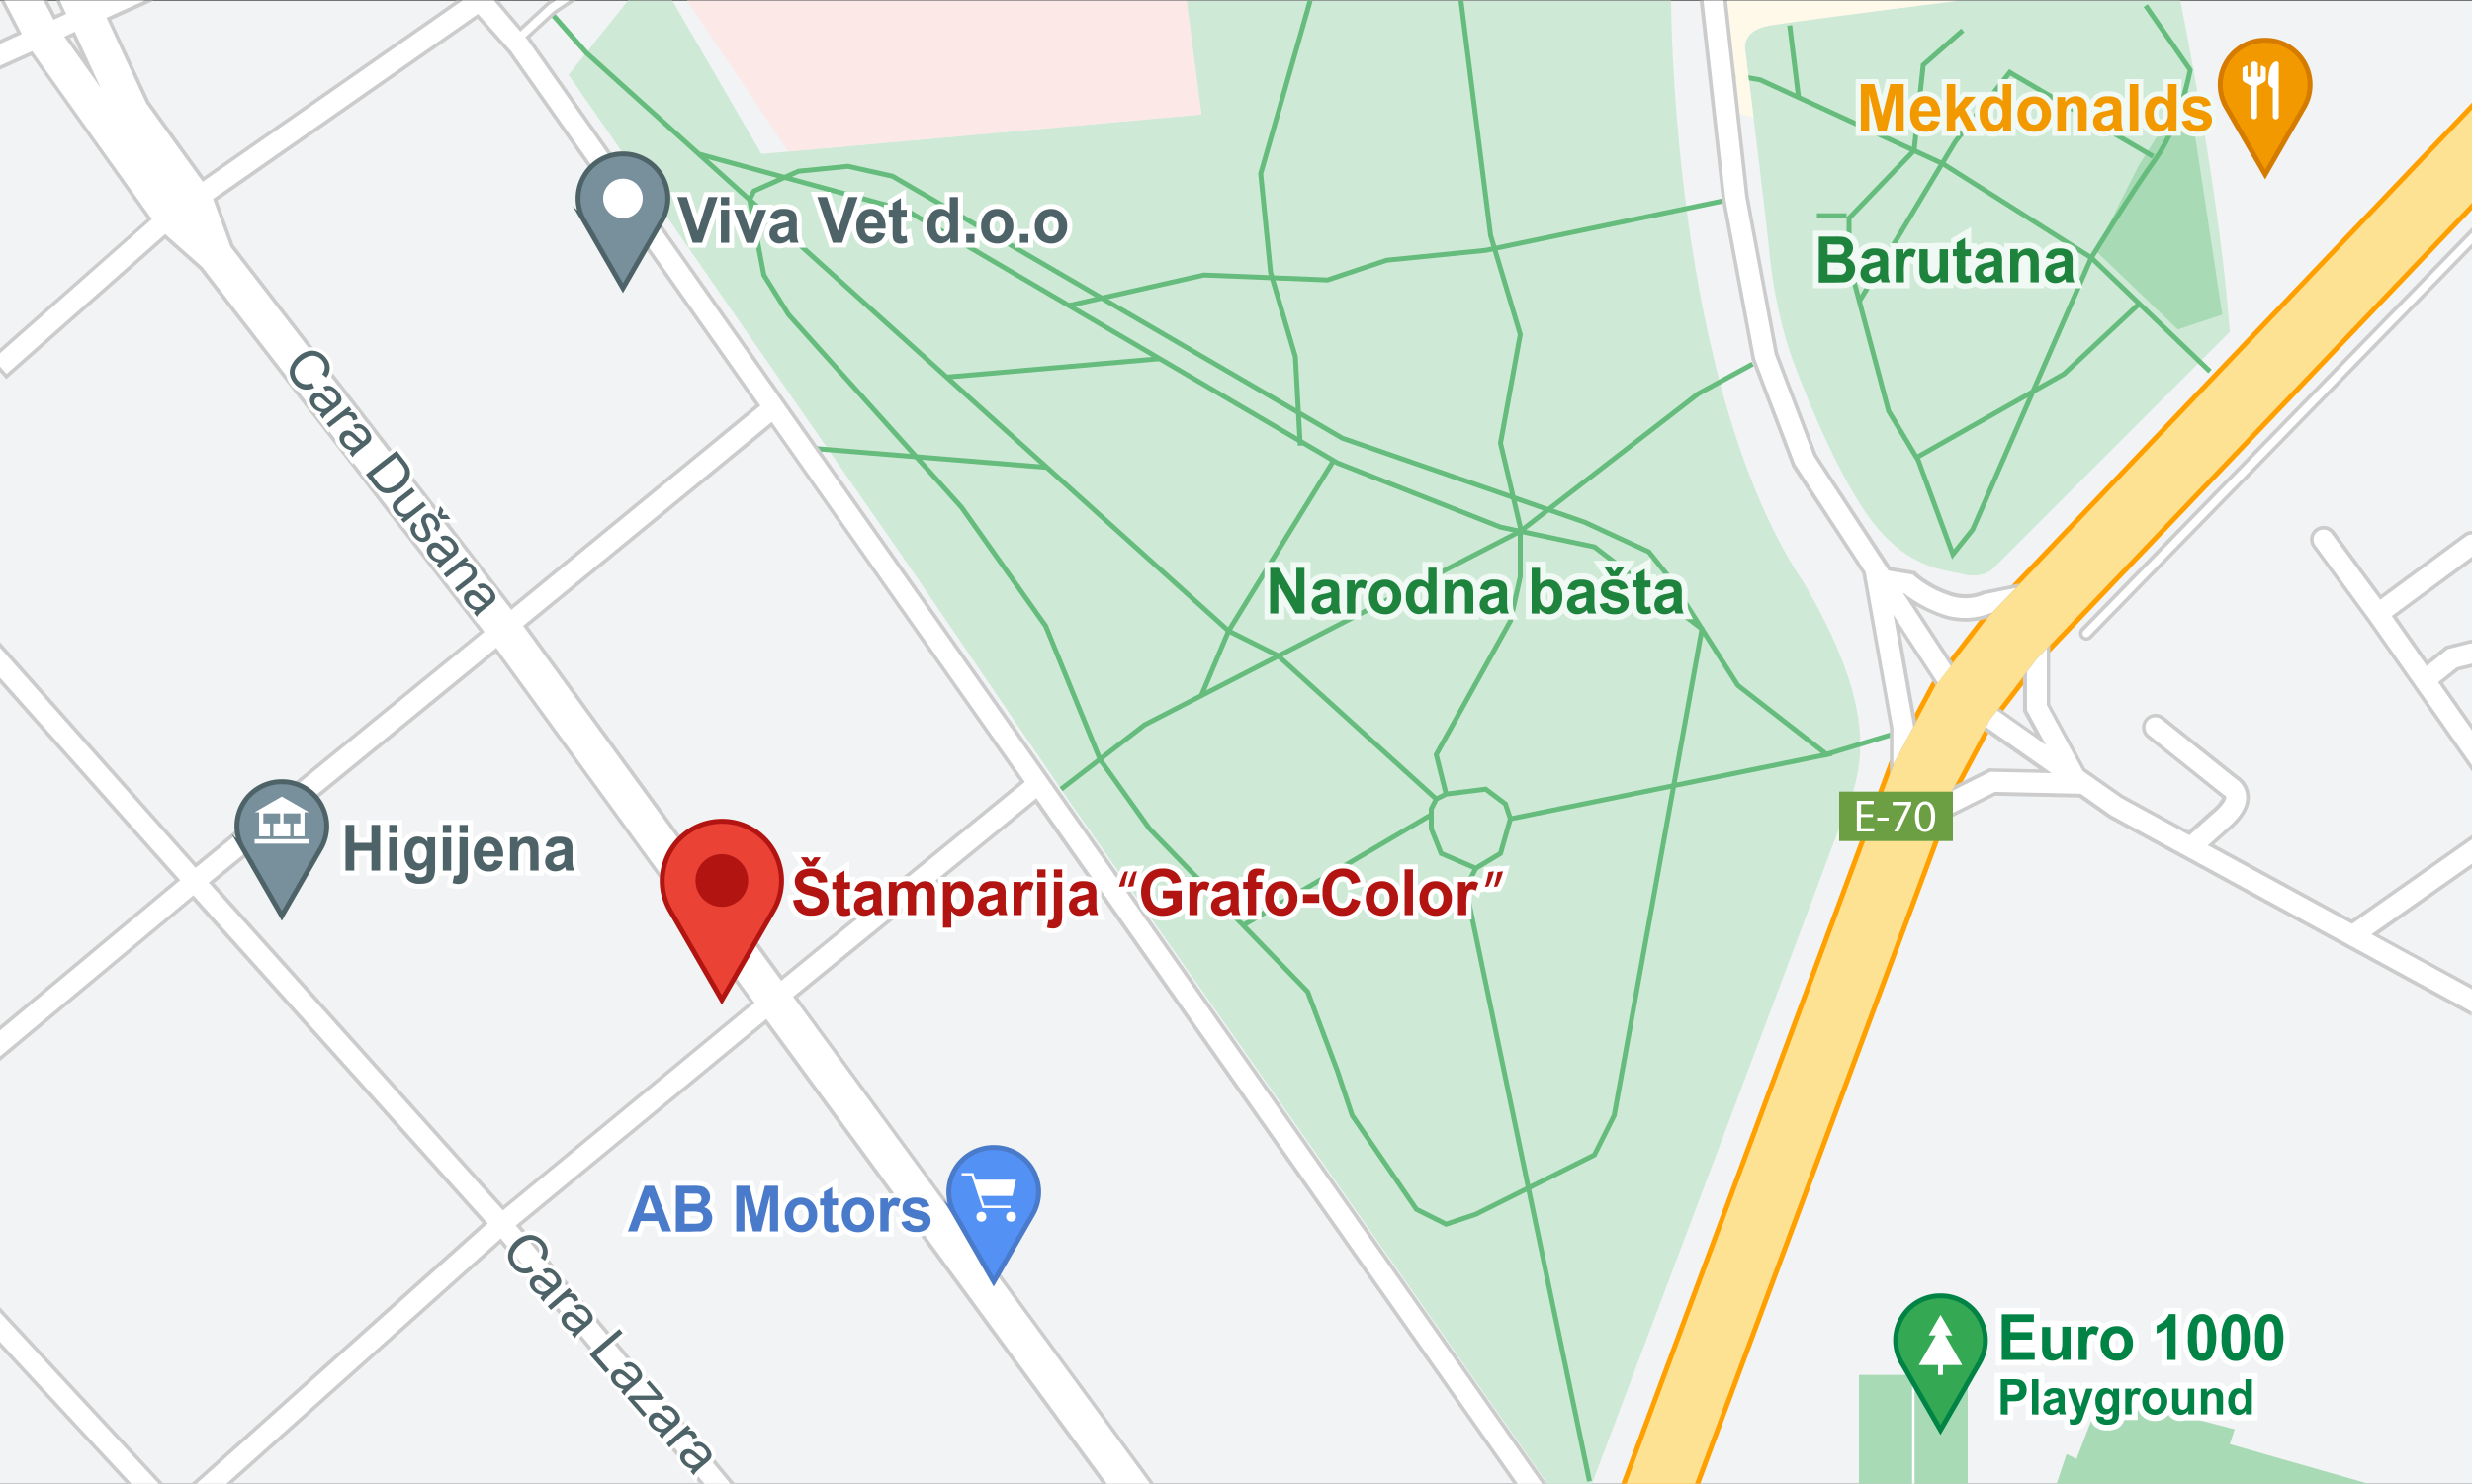<svg xmlns="http://www.w3.org/2000/svg" viewBox="0 0 500 300.14"><rect x="0" y="0" width="500" height="300.14" fill="#333333" stroke="none"/><defs><style>.gc84-map-cls-1{fill:#f1f3f4;}.gc84-map-cls-2{fill:#ceead6;}.gc84-map-cls-3{fill:none;stroke:#65bc7c;}.gc84-map-cls-16,.gc84-map-cls-18,.gc84-map-cls-21,.gc84-map-cls-23,.gc84-map-cls-3,.gc84-map-cls-8{stroke-miterlimit:10;}.gc84-map-cls-4{fill:#a8dab5;}.gc84-map-cls-5{fill:#f0f9f3;}.gc84-map-cls-6,.gc84-map-cls-8{fill:#f29900;}.gc84-map-cls-7{fill:#1e833d;}.gc84-map-cls-8{stroke:#d57b00;}.gc84-map-cls-9{fill:#fce8e6;}.gc84-map-cls-10{fill:#fff;}.gc84-map-cls-11{fill:#4d6368;}.gc84-map-cls-12{fill:#ccc;}.gc84-map-cls-13{fill:#fef9e8;}.gc84-map-cls-14{fill:#ffa000;}.gc84-map-cls-15{fill:#fde293;}.gc84-map-cls-16{fill:#34a853;stroke:#008345;}.gc84-map-cls-17{fill:#008345;}.gc84-map-cls-18{fill:#ea4335;stroke:#b21511;}.gc84-map-cls-19{fill:#b21511;}.gc84-map-cls-20{fill:#6c9f43;}.gc84-map-cls-21{fill:#5491f5;stroke:#4a7aca;}.gc84-map-cls-22{fill:#4a7aca;}.gc84-map-cls-23{fill:#78909c;stroke:#4d6368;}</style></defs><title>gc84-map</title><g id="Layer_2" data-name="Layer 2"><g id="Layer_1-2" data-name="Layer 1"><rect class="gc84-map-cls-1" y="0.14" width="500" height="300"/><path class="gc84-map-cls-2" d="M441,.14s8,39,10,67l-48,48s-2,2-6,1-12-1-20-13-15-32-15-32a99.16,99.16,0,0,1-4-19c-1-10-5-42-5-42s-1-4,5-5,38-5,38-5Z"/><polyline class="gc84-map-cls-3" points="350 15.14 356 16.14 393 33.14 423 52.14 447 75.14"/><line class="gc84-map-cls-3" x1="362" y1="5.14" x2="363.79" y2="19.72"/><polygon class="gc84-map-cls-4" points="449.5 63.64 442.5 17.64 432.5 33.64 423.88 50.73 440.5 66.64 449.5 63.64"/><path class="gc84-map-cls-3" d="M434,1.14l9,13s-2,11-7,18-13,20-13,20l-24,55-4,5-7-19-6-10-8-30v-9l13.15-13.69L389,13.14l8-7"/><line class="gc84-map-cls-3" x1="367.5" y1="43.64" x2="373.5" y2="43.64"/><polyline class="gc84-map-cls-3" points="435.5 31.64 406.5 14.64 395.5 28.64 376.08 60.96"/><polyline class="gc84-map-cls-3" points="387.5 92.64 417.5 75.64 432.7 61.43"/><path class="gc84-map-cls-5" d="M447.51,22.24l.91-.17-.28-1a3.35,3.35,0,0,0-1.28-1.91,4.4,4.4,0,0,0-2.57-.64,4,4,0,0,0-2.74.86,3.59,3.59,0,0,0-.32.36V16H437.5V18.6a3.22,3.22,0,0,0-.88-.12,3.51,3.51,0,0,0-2.73,1.25,3.68,3.68,0,0,0-.39.58V16h-3.73v4.11a.42.42,0,0,0,0-.1,2.75,2.75,0,0,0-1.22-1.16,4.81,4.81,0,0,0-2.17-.39,4.11,4.11,0,0,0-2.51.67,3.26,3.26,0,0,0-1,1.29,3,3,0,0,0-.39-.78,2.74,2.74,0,0,0-1.11-.88,3.5,3.5,0,0,0-1.46-.3,3.58,3.58,0,0,0-1.14.18v0h-3.6v1.9a4.81,4.81,0,0,0-.55-.73,4.13,4.13,0,0,0-3.15-1.32,4.46,4.46,0,0,0-2.23.57,3.94,3.94,0,0,0-1.42,1.42V16h-3.72V18.6a3.24,3.24,0,0,0-.89-.12,3.47,3.47,0,0,0-1.44.3l.13-.15H397l-.3.36-.25.3V16h-3.72v4.4a3.77,3.77,0,0,0-.38-.57,3.82,3.82,0,0,0-3.06-1.37,3.75,3.75,0,0,0-2.89,1.3,5.22,5.22,0,0,0-.38.54V16h-4.5l-.19.76-.64,2.59-.66-2.59-.19-.76h-4.49V27.49h10.67V25.86l.11.18a3.8,3.8,0,0,0,3.33,1.6,4,4,0,0,0,2.38-.71,3.63,3.63,0,0,0,.89-.94v1.5h3.72V25.91L397,27l.29.53h4.14l-.26-.48a3.25,3.25,0,0,0,1.93.63,3,3,0,0,0,1-.17v0h3.6V25.7a3.86,3.86,0,0,0,1.49,1.4,4.65,4.65,0,0,0,2.17.54,4.13,4.13,0,0,0,3.14-1.34,4.89,4.89,0,0,0,.55-.74v1.93h3.72V23.38a4.82,4.82,0,0,1,.09-1.28.3.3,0,0,1,.12-.17.31.31,0,0,1,.21-.07,4.6,4.6,0,0,1,.07,1.13v4.5h3.72v-.91c.06.06.1.14.17.2a3.1,3.1,0,0,0,2.28.86,3.59,3.59,0,0,0,1.49-.31h0l.06.16h6.45V25.73a3.53,3.53,0,0,0,.41.6,3.4,3.4,0,0,0,2.68,1.31,3.11,3.11,0,0,0,1-.17v0h3.6V26.42a3.21,3.21,0,0,0,.51.46,4.42,4.42,0,0,0,2.69.76,4.18,4.18,0,0,0,2.89-.93,3.15,3.15,0,0,0,1.07-2.37,2.7,2.7,0,0,0-.87-2.09Zm-43.45.85a1.6,1.6,0,0,1-.21,1c-.11.15-.18.15-.22.15s-.17,0-.3-.22a2.25,2.25,0,0,1-.15-1.08,1.44,1.44,0,0,1,.19-.9c.11-.15.18-.15.25-.15a.25.25,0,0,1,.24.14S404.06,22.29,404.06,23.09ZM399.73,21a6.26,6.26,0,0,0-.31,2,6.91,6.91,0,0,0,.05.81l-.86-1.57Zm11.11,2a1.44,1.44,0,0,1,.22-.92.45.45,0,0,1,.37-.19.44.44,0,0,1,.36.19,1.42,1.42,0,0,1,.23.91,1.47,1.47,0,0,1-.23.93.44.44,0,0,1-.36.19.45.45,0,0,1-.37-.19A1.46,1.46,0,0,1,410.84,23.06Zm12.21-.36v-.35l.24,0A2.43,2.43,0,0,0,423.05,22.7Zm14.46.39a1.63,1.63,0,0,1-.2,1c-.12.15-.18.15-.23.15s-.17,0-.3-.22a2.43,2.43,0,0,1-.15-1.08,1.52,1.52,0,0,1,.19-.9c.12-.15.19-.15.25-.15s.15,0,.25.14A2,2,0,0,1,437.51,23.09Zm3.72.44v-.08l0,.08Z"/><path class="gc84-map-cls-6" d="M376.39,26.49V17h2.71l1.63,6.46L382.34,17h2.72v9.47h-1.68V19l-1.78,7.45h-1.75L378.07,19v7.45Z"/><path class="gc84-map-cls-6" d="M390.62,24.31l1.71.3a2.9,2.9,0,0,1-1,1.51,2.94,2.94,0,0,1-1.79.52A2.87,2.87,0,0,1,387,25.48a4.11,4.11,0,0,1-.64-2.37,3.92,3.92,0,0,1,.84-2.67,2.74,2.74,0,0,1,2.14-1,2.8,2.8,0,0,1,2.29,1,4.64,4.64,0,0,1,.81,3.09h-4.32a1.92,1.92,0,0,0,.42,1.26,1.28,1.28,0,0,0,1,.45,1,1,0,0,0,.68-.23A1.43,1.43,0,0,0,390.62,24.31Zm.1-1.84a1.8,1.8,0,0,0-.39-1.2,1.19,1.19,0,0,0-1.82,0,1.73,1.73,0,0,0-.37,1.17Z"/><path class="gc84-map-cls-6" d="M393.77,26.49V17h1.72v5l2-2.42h2.12l-2.22,2.51,2.38,4.35h-1.85l-1.64-3.08-.8.88v2.2Z"/><path class="gc84-map-cls-6" d="M406.77,26.49h-1.6v-1a2.62,2.62,0,0,1-.94.88,2.3,2.3,0,0,1-1.09.28,2.4,2.4,0,0,1-1.92-.95,4,4,0,0,1-.8-2.66,4,4,0,0,1,.78-2.65,2.48,2.48,0,0,1,2-.9,2.38,2.38,0,0,1,1.89.95V17h1.72Zm-4.59-3.58a3.21,3.21,0,0,0,.29,1.59,1.28,1.28,0,0,0,1.16.71,1.25,1.25,0,0,0,1-.53,2.56,2.56,0,0,0,.42-1.59,2.83,2.83,0,0,0-.41-1.71,1.28,1.28,0,0,0-2.06,0A2.43,2.43,0,0,0,402.18,22.91Z"/><path class="gc84-map-cls-6" d="M408.07,23a3.92,3.92,0,0,1,.42-1.75,3.06,3.06,0,0,1,1.2-1.29,3.4,3.4,0,0,1,1.73-.44,3.13,3.13,0,0,1,2.42,1,3.58,3.58,0,0,1,1,2.55,3.62,3.62,0,0,1-1,2.58,3.13,3.13,0,0,1-2.4,1,3.65,3.65,0,0,1-1.7-.42A2.93,2.93,0,0,1,408.49,25,4.39,4.39,0,0,1,408.07,23Zm1.77.1a2.38,2.38,0,0,0,.45,1.56,1.46,1.46,0,0,0,1.14.55,1.44,1.44,0,0,0,1.13-.55,2.39,2.39,0,0,0,.46-1.57,2.37,2.37,0,0,0-.46-1.55,1.41,1.41,0,0,0-1.13-.55,1.43,1.43,0,0,0-1.14.55A2.38,2.38,0,0,0,409.84,23.06Z"/><path class="gc84-map-cls-6" d="M422.05,26.49h-1.72V23a5.93,5.93,0,0,0-.11-1.44,1,1,0,0,0-.36-.51,1,1,0,0,0-.6-.18,1.34,1.34,0,0,0-.8.26,1.28,1.28,0,0,0-.49.69,6.61,6.61,0,0,0-.13,1.57v3.11h-1.72V19.63h1.6v1a2.55,2.55,0,0,1,2.14-1.16,2.59,2.59,0,0,1,1.05.21,1.85,1.85,0,0,1,.71.55A2.24,2.24,0,0,1,422,21a6.25,6.25,0,0,1,.09,1.22Z"/><path class="gc84-map-cls-6" d="M425.08,21.72l-1.56-.29a2.6,2.6,0,0,1,.91-1.48,3.17,3.17,0,0,1,1.91-.47,3.92,3.92,0,0,1,1.71.28,1.79,1.79,0,0,1,.8.73,4,4,0,0,1,.23,1.63l0,2.12a8.39,8.39,0,0,0,.08,1.33,4.33,4.33,0,0,0,.31.92h-1.7c-.05-.12-.1-.3-.17-.54l-.06-.21a3.12,3.12,0,0,1-.94.68,2.64,2.64,0,0,1-1.08.22,2.16,2.16,0,0,1-1.58-.57,2.12,2.12,0,0,1-.31-2.49,1.76,1.76,0,0,1,.73-.7,5.76,5.76,0,0,1,1.37-.42,8.78,8.78,0,0,0,1.68-.45v-.18a1,1,0,0,0-.25-.74,1.38,1.38,0,0,0-.92-.23,1.23,1.23,0,0,0-.72.19A1.38,1.38,0,0,0,425.08,21.72Zm2.31,1.48a10.63,10.63,0,0,1-1.05.27,3.22,3.22,0,0,0-.94.32.78.78,0,0,0-.34.64.93.93,0,0,0,.27.66.94.94,0,0,0,.69.28,1.42,1.42,0,0,0,.89-.33,1.13,1.13,0,0,0,.41-.6,4,4,0,0,0,.07-.88Z"/><path class="gc84-map-cls-6" d="M430.77,26.49V17h1.73v9.47Z"/><path class="gc84-map-cls-6" d="M440.23,26.49h-1.6v-1a2.7,2.7,0,0,1-.94.88,2.34,2.34,0,0,1-1.1.28,2.43,2.43,0,0,1-1.92-.95,4,4,0,0,1-.8-2.66,4,4,0,0,1,.78-2.65,2.5,2.5,0,0,1,2-.9,2.37,2.37,0,0,1,1.88.95V17h1.73Zm-4.6-3.58a3.32,3.32,0,0,0,.29,1.59,1.29,1.29,0,0,0,1.16.71,1.24,1.24,0,0,0,1-.53,2.56,2.56,0,0,0,.42-1.59,2.83,2.83,0,0,0-.4-1.71,1.28,1.28,0,0,0-1-.52,1.26,1.26,0,0,0-1,.52A2.43,2.43,0,0,0,435.63,22.91Z"/><path class="gc84-map-cls-6" d="M441.32,24.53l1.72-.28a1.4,1.4,0,0,0,.45.81,1.48,1.48,0,0,0,.94.27,1.6,1.6,0,0,0,1-.26.59.59,0,0,0,.23-.48.45.45,0,0,0-.13-.34A1.18,1.18,0,0,0,445,24a8.7,8.7,0,0,1-2.64-.89,1.77,1.77,0,0,1-.77-1.54,2,2,0,0,1,.66-1.5,3,3,0,0,1,2.07-.6,3.53,3.53,0,0,1,2,.45,2.36,2.36,0,0,1,.89,1.36l-1.62.32a1,1,0,0,0-.4-.62,1.39,1.39,0,0,0-.83-.21,1.82,1.82,0,0,0-1,.2.44.44,0,0,0-.2.37.4.4,0,0,0,.18.33,6.18,6.18,0,0,0,1.6.51,4.6,4.6,0,0,1,1.92.81,1.7,1.7,0,0,1,.54,1.34,2.16,2.16,0,0,1-.74,1.63,3.22,3.22,0,0,1-2.22.67,3.49,3.49,0,0,1-2.1-.56A2.62,2.62,0,0,1,441.32,24.53Z"/><path class="gc84-map-cls-5" d="M420.68,56.61a2.8,2.8,0,0,1-.22-.63,7,7,0,0,1,0-1.07V52.85a4.84,4.84,0,0,0-.35-2.15,2.93,2.93,0,0,0-1.3-1.23,4.86,4.86,0,0,0-2.22-.41,4.19,4.19,0,0,0-2.57.7,3.36,3.36,0,0,0-.84.92,3.47,3.47,0,0,0-.21-.37,2.89,2.89,0,0,0-1.17-.93,3.76,3.76,0,0,0-2.57-.17H405.4v.94a3.14,3.14,0,0,0-.9-.68,4.84,4.84,0,0,0-2.21-.41,4.34,4.34,0,0,0-2.45.62v-.47H398.7V45.9L396.87,47l-1.69,1-.57.35v.8h-3.49v4c0,.27,0,.5,0,.68V49.21h-3.72a3.09,3.09,0,0,0-.95-.15,2.49,2.49,0,0,0-.87.15h-3.33v.87a3.13,3.13,0,0,0-.84-.61,4.86,4.86,0,0,0-2.22-.41,4.25,4.25,0,0,0-2.58.7,3.77,3.77,0,0,0-.62.64,1.49,1.49,0,0,0,0-.21,3.42,3.42,0,0,0-.42-1.67,3.7,3.7,0,0,0-1-1.16,3.4,3.4,0,0,0-1.41-.59,10.9,10.9,0,0,0-1.76-.11h-4.7V58.31h4.18c1.58,0,2.05-.05,2.27-.07a3.59,3.59,0,0,0,1.77-.67,3.2,3.2,0,0,0,.62-.6,3.11,3.11,0,0,0,.45.58,3.27,3.27,0,0,0,2.39.91,3.68,3.68,0,0,0,1.32-.24l0,.09h6.59V55a11.87,11.87,0,0,1,.09-1.87l.63.43v1a5.12,5.12,0,0,0,.32,2,2.91,2.91,0,0,0,1.24,1.4,3.37,3.37,0,0,0,1.75.46,3.68,3.68,0,0,0,1-.15h3.82v-.86a2.39,2.39,0,0,0,.95.75,3.33,3.33,0,0,0,1.31.26,4.36,4.36,0,0,0,1.82-.37l.3-.14a3.42,3.42,0,0,0,1.89.51,3.64,3.64,0,0,0,1.32-.24l0,.09h6.64V54.08c0-.33,0-.57,0-.75,0,.1,0,.22,0,.36v4.62h4.08v-.58a3.24,3.24,0,0,0,2.16.73,3.68,3.68,0,0,0,1.32-.24l0,.09h4.37ZM371.3,54.35h-.44v-.07h.23a8.18,8.18,0,0,1,1.09,0C372.05,54.34,371.79,54.35,371.3,54.35Zm27.4-1.12.17,0a1.31,1.31,0,0,0-.17.24Z"/><path class="gc84-map-cls-7" d="M367.89,47.86h3.5a9.67,9.67,0,0,1,1.55.09,2.16,2.16,0,0,1,.92.39,2.29,2.29,0,0,1,.67.77,2.27,2.27,0,0,1-.07,2.27,2.2,2.2,0,0,1-.89.82,2.32,2.32,0,0,1,1.23.83,2.37,2.37,0,0,1,.43,1.4,3,3,0,0,1-.28,1.23,2.56,2.56,0,0,1-.76,1,2.47,2.47,0,0,1-1.18.44c-.3,0-1,.05-2.14.06h-3Zm1.77,1.54v2.14h1.16c.69,0,1.12,0,1.28,0a1.18,1.18,0,0,0,.72-.33,1.15,1.15,0,0,0,0-1.42,1,1,0,0,0-.66-.33c-.18,0-.68,0-1.51,0Zm0,3.68v2.47h1.64a9.19,9.19,0,0,0,1.21,0,1.15,1.15,0,0,0,.64-.37,1.17,1.17,0,0,0,.25-.79,1.26,1.26,0,0,0-.19-.71,1.12,1.12,0,0,0-.55-.42,5.7,5.7,0,0,0-1.57-.13Z"/><path class="gc84-map-cls-7" d="M378,52.45l-1.52-.29a2.5,2.5,0,0,1,.88-1.43,3,3,0,0,1,1.86-.47,3.83,3.83,0,0,1,1.68.28,1.73,1.73,0,0,1,.77.71,3.87,3.87,0,0,1,.22,1.59v2.07a7,7,0,0,0,.08,1.3,3.65,3.65,0,0,0,.3.9h-1.66a4.24,4.24,0,0,1-.16-.52l-.06-.21a3.28,3.28,0,0,1-.92.66,2.5,2.5,0,0,1-1.05.22,2.11,2.11,0,0,1-1.54-.56,1.91,1.91,0,0,1-.57-1.42,2,2,0,0,1,.26-1,1.63,1.63,0,0,1,.72-.68,5.32,5.32,0,0,1,1.34-.42,9,9,0,0,0,1.63-.43v-.18a1,1,0,0,0-.24-.73,1.41,1.41,0,0,0-.9-.21,1.17,1.17,0,0,0-.7.18A1.28,1.28,0,0,0,378,52.45Zm2.25,1.44a8.33,8.33,0,0,1-1,.27,3.12,3.12,0,0,0-.91.31.77.77,0,0,0-.33.63.92.92,0,0,0,.93.91,1.41,1.41,0,0,0,.87-.31,1.12,1.12,0,0,0,.4-.59,3.82,3.82,0,0,0,.07-.86Z"/><path class="gc84-map-cls-7" d="M385.11,57.11h-1.67v-6.7H385v1a3,3,0,0,1,.72-.89,1.32,1.32,0,0,1,.73-.21,2,2,0,0,1,1.1.33L387,52.14a1.43,1.43,0,0,0-.78-.29.92.92,0,0,0-.6.2,1.54,1.54,0,0,0-.39.75,11.27,11.27,0,0,0-.14,2.24Z"/><path class="gc84-map-cls-7" d="M392.44,57.11v-1a2.45,2.45,0,0,1-.91.84,2.4,2.4,0,0,1-1.19.31,2.22,2.22,0,0,1-1.15-.3,1.65,1.65,0,0,1-.73-.83,3.92,3.92,0,0,1-.23-1.48V50.41h1.68v3.08a9.24,9.24,0,0,0,.09,1.73,1,1,0,0,0,.34.51,1,1,0,0,0,.62.18A1.33,1.33,0,0,0,392.2,55a7.78,7.78,0,0,0,.12-1.8V50.41H394v6.7Z"/><path class="gc84-map-cls-7" d="M398.64,50.41v1.41H397.5v2.7a7.81,7.81,0,0,0,0,1,.37.37,0,0,0,.15.22.45.45,0,0,0,.28.09,1.94,1.94,0,0,0,.68-.17l.14,1.38a3.27,3.27,0,0,1-1.32.26,1.94,1.94,0,0,1-.82-.16,1.24,1.24,0,0,1-.54-.42,1.69,1.69,0,0,1-.23-.69,8.07,8.07,0,0,1-.06-1.25V51.82H395V50.41h.77V49.08l1.69-1v2.37Z"/><path class="gc84-map-cls-7" d="M401.06,52.45l-1.52-.29a2.5,2.5,0,0,1,.88-1.43,3.05,3.05,0,0,1,1.87-.47,3.81,3.81,0,0,1,1.67.28,1.73,1.73,0,0,1,.77.71,3.87,3.87,0,0,1,.22,1.59v2.07a7,7,0,0,0,.08,1.3,3.65,3.65,0,0,0,.3.9h-1.66a4.24,4.24,0,0,1-.16-.52l-.06-.21a3.28,3.28,0,0,1-.92.66,2.5,2.5,0,0,1-1,.22,2.11,2.11,0,0,1-1.54-.56,1.9,1.9,0,0,1-.56-1.42,2,2,0,0,1,.25-1,1.63,1.63,0,0,1,.72-.68,5.32,5.32,0,0,1,1.34-.42,9,9,0,0,0,1.63-.43v-.18a1,1,0,0,0-.24-.73,1.41,1.41,0,0,0-.9-.21,1.17,1.17,0,0,0-.7.18A1.35,1.35,0,0,0,401.06,52.45Zm2.25,1.44a8.58,8.58,0,0,1-1,.27,3.1,3.1,0,0,0-.92.31.77.77,0,0,0-.33.63A.92.92,0,0,0,402,56a1.38,1.38,0,0,0,.87-.31,1.12,1.12,0,0,0,.4-.59,3.82,3.82,0,0,0,.07-.86Z"/><path class="gc84-map-cls-7" d="M412.38,57.11H410.7V53.69a5.58,5.58,0,0,0-.11-1.4,1,1,0,0,0-.35-.5.93.93,0,0,0-.58-.17,1.27,1.27,0,0,0-.78.25,1.31,1.31,0,0,0-.48.67,6.31,6.31,0,0,0-.13,1.54v3H406.6v-6.7h1.55v1a2.52,2.52,0,0,1,2.09-1.13,2.45,2.45,0,0,1,1,.21,1.7,1.7,0,0,1,.7.54,2.13,2.13,0,0,1,.32.74,6,6,0,0,1,.1,1.2Z"/><path class="gc84-map-cls-7" d="M415.33,52.45l-1.52-.29a2.5,2.5,0,0,1,.88-1.43,3,3,0,0,1,1.86-.47,3.83,3.83,0,0,1,1.68.28,1.73,1.73,0,0,1,.77.71,3.87,3.87,0,0,1,.22,1.59v2.07a7,7,0,0,0,.08,1.3,3.65,3.65,0,0,0,.3.9h-1.66a4.24,4.24,0,0,1-.16-.52l-.06-.21a3.28,3.28,0,0,1-.92.66,2.5,2.5,0,0,1-1.05.22,2.11,2.11,0,0,1-1.54-.56,1.91,1.91,0,0,1-.57-1.42,2,2,0,0,1,.26-1,1.63,1.63,0,0,1,.72-.68,5.32,5.32,0,0,1,1.34-.42,9,9,0,0,0,1.63-.43v-.18a1,1,0,0,0-.24-.73,1.41,1.41,0,0,0-.9-.21,1.17,1.17,0,0,0-.7.18A1.28,1.28,0,0,0,415.33,52.45Zm2.25,1.44a8.33,8.33,0,0,1-1,.27,3.12,3.12,0,0,0-.91.31.77.77,0,0,0-.33.63.92.92,0,0,0,.93.91,1.41,1.41,0,0,0,.87-.31,1.12,1.12,0,0,0,.4-.59,3.82,3.82,0,0,0,.07-.86Z"/><path class="gc84-map-cls-8" d="M458.13,8.14A9,9,0,0,1,466,21.71h0l-4.57,7.9-3.27,5.67-3.26-5.65-4.57-7.92h0a9,9,0,0,1,7.83-13.57Z"/><path class="gc84-map-cls-2" d="M240,.14h98s0,78,27,118c18,31,10,41,6,52s-49,130-49,130h-9l-96-137-32-47-70-101,12-15h9l18,31,89-8Z"/><polygon class="gc84-map-cls-9" points="139 0.14 159.46 30.65 243 23.14 240 0.14 139 0.14"/><polyline class="gc84-map-cls-3" points="265 0.14 255 35.14 257 55.14 262 72.14 263 90.14"/><polyline class="gc84-map-cls-3" points="292.5 160.64 290.5 152.64 305.5 125.64 307.5 116.64 307.5 106.64 303.5 89.64 307.5 67.64 301.5 47.64 295.5 0.14"/><polygon class="gc84-map-cls-3" points="300.5 159.64 304.5 162.64 305.5 165.64 303.5 172.64 298.5 175.64 291.5 172.64 289.5 167.64 289.5 163.64 290.5 161.64 292.5 160.64 300.5 159.64"/><polyline class="gc84-map-cls-3" points="111.5 2.64 118.58 10.66 248.5 127.64 258.5 132.64 290.5 161.64"/><polyline class="gc84-map-cls-3" points="141.37 31.17 183.5 42.64 270.5 93.64 303.5 106.64 322.5 110.64 344.25 127.24 326.5 225.64 322.5 233.64 298.5 245.64 292.5 247.64 286.5 244.64 273.5 225.64 270.5 216.64 264.5 200.64 232.5 167.64 222.5 153.64 211.5 126.64 194.5 102.64 159.5 63.64 154.5 55.64 151.63 40.41 152.5 38.64 161.5 34.64 171.5 33.64 180.5 35.64 271.5 88.64 320.5 105.64 333.5 111.64 337.5 116.64 351.5 138.64 369.5 152.64 305.5 165.64"/><polyline class="gc84-map-cls-3" points="348.5 40.64 300.5 50.64 280.5 52.64 268.5 56.64 243.5 55.64 216.2 61.8"/><polyline class="gc84-map-cls-3" points="354.5 73.64 343.5 79.64 307.5 107.48 231.5 146.64 214.62 159.64"/><polyline class="gc84-map-cls-3" points="269.73 93.19 248.5 127.64 242.97 140.73"/><line class="gc84-map-cls-3" x1="163.5" y1="90.64" x2="211.76" y2="94.55"/><line class="gc84-map-cls-3" x1="251.45" y1="187.18" x2="289.5" y2="164.8"/><polyline class="gc84-map-cls-3" points="298.5 175.64 296.5 179.64 321.5 299.64"/><line class="gc84-map-cls-3" x1="382.5" y1="148.64" x2="368.81" y2="152.78"/><line class="gc84-map-cls-3" x1="191.48" y1="76.29" x2="234.55" y2="72.56"/><path class="gc84-map-cls-5" d="M306.06,123a6.34,6.34,0,0,1-.06-1.07l0-2.06a4.68,4.68,0,0,0-.36-2.15,2.86,2.86,0,0,0-1.29-1.23,4.86,4.86,0,0,0-2.22-.41,4.23,4.23,0,0,0-2.58.7,3.49,3.49,0,0,0-.83.92c-.07-.12-.13-.25-.21-.37a3,3,0,0,0-1.17-.93,3.79,3.79,0,0,0-2.58-.17h-3v-2.55h-4.08v2.46a3.31,3.31,0,0,0-.64-.06,3.63,3.63,0,0,0-2.82,1.3,4.39,4.39,0,0,0-.42.61,3.49,3.49,0,0,0-.41-.54,4.24,4.24,0,0,0-3.24-1.37,4.53,4.53,0,0,0-2.28.59l-.27.18-.41-.25a3.18,3.18,0,0,0-1.74-.52,2.49,2.49,0,0,0-.87.15h-3.33v.87a3.13,3.13,0,0,0-.84-.61,4.86,4.86,0,0,0-2.22-.41,4.25,4.25,0,0,0-2.58.7,4.08,4.08,0,0,0-.55.55v-3.65h-4v2.92l-1.35-2.32-.34-.6h-3.61v11.65h4v-2.8l1.29,2.21.35.59h3.66v-.7a3.28,3.28,0,0,0,2.32.85,3.68,3.68,0,0,0,1.32-.24l0,.09h6.59V122a11.87,11.87,0,0,1,.09-1.87l.3.2c0,.1,0,.2,0,.3a5.45,5.45,0,0,0,.54,2.5,4,4,0,0,0,1.71,1.74,4.84,4.84,0,0,0,2.23.55,4.29,4.29,0,0,0,3.21-1.38,4,4,0,0,0,.44-.58,3.79,3.79,0,0,0,3.2,2,3.4,3.4,0,0,0,1-.15h7.07v-4.23c0-.33,0-.57,0-.75v5h4.08v-.58a3.29,3.29,0,0,0,2.17.73,3.68,3.68,0,0,0,1.32-.24l0,.09h4.37l-.79-1.7A3.32,3.32,0,0,1,306.06,123Zm-18.67-1.42a2.3,2.3,0,0,1-.12-1,1.31,1.31,0,0,1,.14-.74.23.23,0,0,1,.06-.06h0s0,0,.07,0a1.85,1.85,0,0,1,.14.93,1.44,1.44,0,0,1-.15.81l-.06.06h0S287.43,121.63,287.39,121.56Zm-7.59-.8A1.32,1.32,0,0,1,280,120c.09-.11.13-.11.19-.11s.1,0,.18.11a1.2,1.2,0,0,1,.17.74,1.21,1.21,0,0,1-.17.77c-.08.1-.12.1-.18.1s-.1,0-.19-.11A1.2,1.2,0,0,1,279.8,120.76Z"/><path class="gc84-map-cls-5" d="M341.61,123.61a3.32,3.32,0,0,1-.21-.63,6.34,6.34,0,0,1-.06-1.07l0-2.06a4.68,4.68,0,0,0-.36-2.15,2.86,2.86,0,0,0-1.29-1.23,4.86,4.86,0,0,0-2.22-.41,4.32,4.32,0,0,0-2.44.62v-.47H333.9V112.9L332.07,114l-1.68,1-.57.35v.8h-.77v.5a1.75,1.75,0,0,0-.29-.18l.77-1.16,1.24-1.87h-4.2l-.05.07,0-.07h-4.24l1.26,1.87.77,1.15a3.09,3.09,0,0,0-.63.44,4.15,4.15,0,0,0-.45.5,3,3,0,0,0-1.14-1,4.89,4.89,0,0,0-2.22-.41,4.23,4.23,0,0,0-2.58.7,3.41,3.41,0,0,0-.85,1,3.07,3.07,0,0,0-.24-.35,3.62,3.62,0,0,0-2.83-1.31,3.39,3.39,0,0,0-.64.06v-2.46H308.6v11.65h3.76a3.28,3.28,0,0,0,1,.15,3.57,3.57,0,0,0,2.8-1.36.56.56,0,0,0,.05-.08,3.12,3.12,0,0,0,.43.53,3.26,3.26,0,0,0,2.39.91,3.68,3.68,0,0,0,1.32-.24l0,.09h4.37l-.1-.21a5.19,5.19,0,0,0,2,.36,4.29,4.29,0,0,0,3-1,3.36,3.36,0,0,0,.53-.61,2.28,2.28,0,0,0,.23.47,2.36,2.36,0,0,0,1.05.85,3.28,3.28,0,0,0,1.3.26,4.32,4.32,0,0,0,1.82-.37l.31-.14a3.4,3.4,0,0,0,1.89.51,3.68,3.68,0,0,0,1.32-.24l0,.09h4.37Zm-7.71-3.38.17,0c-.06.07-.11.16-.17.24Zm-21.1-.37.05,0h0s0,0,.07,0a1.83,1.83,0,0,1,.14.92c0,.66-.13.84-.14.84l0,0s0,0-.1-.14a1.89,1.89,0,0,1-.13-.91A1.33,1.33,0,0,1,312.8,119.86Z"/><path class="gc84-map-cls-7" d="M256.91,124.11v-9.25h1.72l3.58,6.18v-6.18h1.64v9.25h-1.77l-3.53-6v6Z"/><path class="gc84-map-cls-7" d="M267,119.45l-1.52-.29a2.5,2.5,0,0,1,.88-1.43,3,3,0,0,1,1.86-.47,3.83,3.83,0,0,1,1.68.28,1.73,1.73,0,0,1,.77.71,3.87,3.87,0,0,1,.22,1.59v2.07a7,7,0,0,0,.08,1.3,3.65,3.65,0,0,0,.3.9h-1.66a4.24,4.24,0,0,1-.16-.52l-.06-.21a3.28,3.28,0,0,1-.92.66,2.5,2.5,0,0,1-1.05.22,2.11,2.11,0,0,1-1.54-.56,1.91,1.91,0,0,1-.57-1.42,2,2,0,0,1,.26-1,1.63,1.63,0,0,1,.72-.68,5.32,5.32,0,0,1,1.34-.42,9,9,0,0,0,1.63-.43v-.18a1,1,0,0,0-.24-.73,1.41,1.41,0,0,0-.9-.21,1.17,1.17,0,0,0-.7.18A1.28,1.28,0,0,0,267,119.45Zm2.25,1.44a8.33,8.33,0,0,1-1,.27,3.12,3.12,0,0,0-.91.31.77.77,0,0,0-.33.63.92.92,0,0,0,.93.91,1.41,1.41,0,0,0,.87-.31,1.12,1.12,0,0,0,.4-.59,3.82,3.82,0,0,0,.07-.86Z"/><path class="gc84-map-cls-7" d="M274.11,124.11h-1.67v-6.7H274v1a3,3,0,0,1,.72-.89,1.32,1.32,0,0,1,.73-.21,2,2,0,0,1,1.1.33l-.52,1.55a1.43,1.43,0,0,0-.78-.29.92.92,0,0,0-.6.2,1.54,1.54,0,0,0-.39.75,11.27,11.27,0,0,0-.14,2.24Z"/><path class="gc84-map-cls-7" d="M276.88,120.67a3.84,3.84,0,0,1,.41-1.71,2.83,2.83,0,0,1,1.17-1.27,3.28,3.28,0,0,1,1.68-.43,3.07,3.07,0,0,1,2.36,1,3.47,3.47,0,0,1,.92,2.49,3.55,3.55,0,0,1-.93,2.52,3,3,0,0,1-2.33,1,3.54,3.54,0,0,1-1.67-.42,2.72,2.72,0,0,1-1.2-1.22A4.26,4.26,0,0,1,276.88,120.67Zm1.72.09a2.33,2.33,0,0,0,.45,1.53,1.41,1.41,0,0,0,2.2,0,2.34,2.34,0,0,0,.45-1.54,2.3,2.3,0,0,0-.45-1.52,1.41,1.41,0,0,0-2.2,0A2.33,2.33,0,0,0,278.6,120.76Z"/><path class="gc84-map-cls-7" d="M290.55,124.11H289v-1a2.61,2.61,0,0,1-.91.85,2.25,2.25,0,0,1-1.07.28,2.36,2.36,0,0,1-1.87-.93,3.91,3.91,0,0,1-.78-2.59,3.85,3.85,0,0,1,.76-2.59,2.37,2.37,0,0,1,1.91-.89,2.32,2.32,0,0,1,1.84.93v-3.33h1.68Zm-4.48-3.5a3.33,3.33,0,0,0,.28,1.56,1.26,1.26,0,0,0,1.14.69,1.2,1.2,0,0,0,1-.52,2.49,2.49,0,0,0,.41-1.55,2.72,2.72,0,0,0-.4-1.67,1.19,1.19,0,0,0-1-.5,1.2,1.2,0,0,0-1,.5A2.32,2.32,0,0,0,286.07,120.61Z"/><path class="gc84-map-cls-7" d="M298,124.11h-1.68v-3.42a5.76,5.76,0,0,0-.1-1.4,1,1,0,0,0-.35-.5,1,1,0,0,0-.58-.17,1.28,1.28,0,0,0-.79.25,1.24,1.24,0,0,0-.47.67,5.83,5.83,0,0,0-.13,1.54v3h-1.68v-6.7h1.56v1a2.51,2.51,0,0,1,2.09-1.13,2.45,2.45,0,0,1,1,.21,1.74,1.74,0,0,1,.69.54,2,2,0,0,1,.33.74A6.09,6.09,0,0,1,298,120Z"/><path class="gc84-map-cls-7" d="M300.93,119.45l-1.52-.29a2.5,2.5,0,0,1,.88-1.43,3,3,0,0,1,1.86-.47,3.75,3.75,0,0,1,1.67.28,1.7,1.7,0,0,1,.78.71,3.87,3.87,0,0,1,.22,1.59l0,2.07a8,8,0,0,0,.08,1.3,4.74,4.74,0,0,0,.3.9h-1.66l-.16-.52a.68.68,0,0,0-.06-.21,3,3,0,0,1-.92.66,2.43,2.43,0,0,1-1,.22,2.09,2.09,0,0,1-1.54-.56,1.91,1.91,0,0,1-.57-1.42,2,2,0,0,1,.26-1,1.63,1.63,0,0,1,.72-.68,5.36,5.36,0,0,1,1.33-.42,8.58,8.58,0,0,0,1.63-.43v-.18a1,1,0,0,0-.24-.73,1.41,1.41,0,0,0-.9-.21,1.19,1.19,0,0,0-.7.18A1.34,1.34,0,0,0,300.93,119.45Zm2.24,1.44a7.61,7.61,0,0,1-1,.27,3.12,3.12,0,0,0-.91.31.77.77,0,0,0-.33.63.91.91,0,0,0,.93.91,1.43,1.43,0,0,0,.87-.31,1.18,1.18,0,0,0,.4-.59,4,4,0,0,0,.06-.86Z"/><path class="gc84-map-cls-7" d="M309.8,124.11v-9.25h1.68v3.33a2.33,2.33,0,0,1,1.84-.93,2.37,2.37,0,0,1,1.91.89,3.76,3.76,0,0,1,.76,2.54,4,4,0,0,1-.77,2.64,2.37,2.37,0,0,1-1.88.93,2.13,2.13,0,0,1-1.07-.29,2.59,2.59,0,0,1-.91-.84v1Zm1.67-3.5a2.93,2.93,0,0,0,.31,1.54,1.29,1.29,0,0,0,1.15.71,1.18,1.18,0,0,0,.95-.5,2.57,2.57,0,0,0,.39-1.58,2.76,2.76,0,0,0-.39-1.66,1.27,1.27,0,0,0-2,0A2.34,2.34,0,0,0,311.47,120.61Z"/><path class="gc84-map-cls-7" d="M318.59,119.45l-1.52-.29a2.51,2.51,0,0,1,.89-1.43,3,3,0,0,1,1.86-.47,3.78,3.78,0,0,1,1.67.28,1.68,1.68,0,0,1,.77.71,3.83,3.83,0,0,1,.23,1.59l0,2.07a8,8,0,0,0,.08,1.3,3.65,3.65,0,0,0,.3.9h-1.66c0-.12-.1-.29-.16-.52l-.06-.21a3.14,3.14,0,0,1-.92.66,2.46,2.46,0,0,1-1,.22,2.12,2.12,0,0,1-1.55-.56,1.94,1.94,0,0,1-.56-1.42,1.88,1.88,0,0,1,.26-1,1.63,1.63,0,0,1,.72-.68,5.22,5.22,0,0,1,1.33-.42,8.81,8.81,0,0,0,1.63-.43v-.18a1,1,0,0,0-.24-.73,1.41,1.41,0,0,0-.9-.21,1.19,1.19,0,0,0-.7.18A1.35,1.35,0,0,0,318.59,119.45Zm2.25,1.44a8.58,8.58,0,0,1-1,.27,3,3,0,0,0-.91.31.77.77,0,0,0-.33.63.86.86,0,0,0,.26.64.89.89,0,0,0,.67.27,1.38,1.38,0,0,0,.86-.31,1.07,1.07,0,0,0,.4-.59,3.29,3.29,0,0,0,.07-.86Z"/><path class="gc84-map-cls-7" d="M323.55,122.2l1.68-.27a1.37,1.37,0,0,0,.44.78,1.42,1.42,0,0,0,.92.27,1.59,1.59,0,0,0,1-.25.57.57,0,0,0,.22-.47.49.49,0,0,0-.12-.34,1.31,1.31,0,0,0-.56-.23,8.69,8.69,0,0,1-2.57-.87,1.73,1.73,0,0,1-.76-1.5,1.94,1.94,0,0,1,.65-1.47,3,3,0,0,1,2-.59,3.39,3.39,0,0,1,1.94.45,2.31,2.31,0,0,1,.87,1.32l-1.58.31a1.06,1.06,0,0,0-.39-.6,1.35,1.35,0,0,0-.81-.21,1.74,1.74,0,0,0-1,.2.44.44,0,0,0-.19.36.41.41,0,0,0,.17.32,6.08,6.08,0,0,0,1.57.5,4.54,4.54,0,0,1,1.87.79,1.67,1.67,0,0,1,.52,1.32,2.08,2.08,0,0,1-.72,1.58,3.14,3.14,0,0,1-2.16.66,3.39,3.39,0,0,1-2-.55A2.63,2.63,0,0,1,323.55,122.2Zm.94-7.5h1.35l.65.94.69-.94h1.35l-1.24,1.87h-1.55Z"/><path class="gc84-map-cls-7" d="M333.85,117.41v1.41H332.7v2.7a5.47,5.47,0,0,0,0,1,.37.37,0,0,0,.15.22.43.43,0,0,0,.28.09,1.9,1.9,0,0,0,.67-.17L334,124a3.29,3.29,0,0,1-1.33.26,2,2,0,0,1-.82-.16,1.21,1.21,0,0,1-.53-.42,1.85,1.85,0,0,1-.24-.69,10.34,10.34,0,0,1-.05-1.25v-2.92h-.77v-1.41H331v-1.33l1.68-1v2.37Z"/><path class="gc84-map-cls-7" d="M336.27,119.45l-1.52-.29a2.5,2.5,0,0,1,.88-1.43,3,3,0,0,1,1.86-.47,3.75,3.75,0,0,1,1.67.28,1.7,1.7,0,0,1,.78.71,4.05,4.05,0,0,1,.22,1.59l0,2.07a8,8,0,0,0,.08,1.3,4.74,4.74,0,0,0,.3.9h-1.66c0-.12-.09-.29-.16-.52a.68.68,0,0,0-.06-.21,3,3,0,0,1-.92.66,2.43,2.43,0,0,1-1,.22,2.09,2.09,0,0,1-1.54-.56,1.91,1.91,0,0,1-.57-1.42,2,2,0,0,1,.26-1,1.63,1.63,0,0,1,.72-.68,5.36,5.36,0,0,1,1.33-.42,8.58,8.58,0,0,0,1.63-.43v-.18a1,1,0,0,0-.24-.73,1.41,1.41,0,0,0-.9-.21,1.19,1.19,0,0,0-.7.18A1.34,1.34,0,0,0,336.27,119.45Zm2.24,1.44a7.61,7.61,0,0,1-1,.27,3.12,3.12,0,0,0-.91.31.77.77,0,0,0-.33.63.91.91,0,0,0,.93.91,1.43,1.43,0,0,0,.87-.31,1.18,1.18,0,0,0,.4-.59,4,4,0,0,0,.06-.86Z"/><path class="gc84-map-cls-10" d="M162.2,48a6.94,6.94,0,0,1-.06-1.11l0-2.06a4.62,4.62,0,0,0-.34-2.06,2.69,2.69,0,0,0-1.21-1.14,4.72,4.72,0,0,0-2.12-.39,4.32,4.32,0,0,0-2.2.5l.14-.35h-3.88l-.24.67-.61,1.73-.6-1.73-.23-.67h-2.38V38.86h-6l-.22.7-1.2,3.85-1.25-3.86-.22-.69h-4l.45,1.32,3.12,9.25.23.68h3.33l.23-.68L144.81,44v6.16h3.68V45.46l1.53,4,.24.64h2.9l.24-.65,1.66-4.41.41.08a2.66,2.66,0,0,0-.51.64,3,3,0,0,0-.39,1.51,2.91,2.91,0,0,0,.86,2.13,3.06,3.06,0,0,0,2.25.85,3.49,3.49,0,0,0,1.43-.3l.06.15h3.91l-.65-1.42A3.14,3.14,0,0,1,162.2,48Z"/><path class="gc84-map-cls-10" d="M184.39,47.52l-.14-1.3-1,.38V44.82h1.15V41.41h-1.15V38.26l-1.52.93-1.69,1-.47.29v.89h-.77v.9a3.78,3.78,0,0,0-2.69-1.05,3.65,3.65,0,0,0-2.33.81l.64-1.89.45-1.32h-4l-.22.7-1.2,3.85-1.25-3.86-.22-.69h-4l.45,1.32,3.12,9.25.23.68h3.33l.23-.68,1-2.83a4.64,4.64,0,0,0,.75,2.09,3.75,3.75,0,0,0,3.27,1.57,3.81,3.81,0,0,0,2.33-.7,3.65,3.65,0,0,0,1.07-1.26,2.63,2.63,0,0,0,.35.94,2.24,2.24,0,0,0,1,.78,3.05,3.05,0,0,0,1.22.24,4.29,4.29,0,0,0,1.74-.35l.65-.3-.07-.72Z"/><path class="gc84-map-cls-10" d="M215.66,42.57a4.06,4.06,0,0,0-3.09-1.31,4.31,4.31,0,0,0-2.19.57,3.91,3.91,0,0,0-1.56,1.68,4.84,4.84,0,0,0-.52,2.16,4.92,4.92,0,0,0,0,.67h-2.41a5.82,5.82,0,0,0,0-.6,4.47,4.47,0,0,0-1.19-3.17,4,4,0,0,0-3.09-1.31,4.27,4.27,0,0,0-2.18.57A3.93,3.93,0,0,0,198,43.51a4.83,4.83,0,0,0-.51,2.16c0,.23,0,.45,0,.67h-2.7V38.86H191.1v2.51a3.34,3.34,0,0,0-.84-.11,3.45,3.45,0,0,0-2.68,1.23,4.89,4.89,0,0,0-1,3.25,4.9,4.9,0,0,0,1,3.23,3.37,3.37,0,0,0,2.64,1.29,3,3,0,0,0,1-.16h6.9V48.32a3.72,3.72,0,0,0,1.48,1.41,4.53,4.53,0,0,0,2.12.53,4,4,0,0,0,3.08-1.32,4.41,4.41,0,0,0,.5-.66v1.83H209V48.32a3.79,3.79,0,0,0,1.48,1.41,4.57,4.57,0,0,0,2.13.53,4,4,0,0,0,3.07-1.32,4.55,4.55,0,0,0,1.2-3.2A4.47,4.47,0,0,0,215.66,42.57ZM191.1,45.79a1.59,1.59,0,0,1-.19.94c-.11.13-.16.13-.2.13s-.15,0-.27-.2a2.13,2.13,0,0,1-.15-1,1.36,1.36,0,0,1,.19-.87c.1-.12.16-.12.22-.12s.13,0,.22.12A1.86,1.86,0,0,1,191.1,45.79Zm10.06,0a1.4,1.4,0,0,1,.21-.88.39.39,0,0,1,.34-.18.4.4,0,0,1,.34.18,2,2,0,0,1,0,1.76.38.38,0,0,1-.33.18.39.39,0,0,1-.34-.18A1.4,1.4,0,0,1,201.16,45.76Zm10.86,0a1.47,1.47,0,0,1,.21-.88.41.41,0,0,1,.35-.18.38.38,0,0,1,.33.18,1.37,1.37,0,0,1,.21.87,1.43,1.43,0,0,1-.21.89.38.38,0,0,1-.33.18.38.38,0,0,1-.34-.18A1.39,1.39,0,0,1,212,45.76Z"/><path class="gc84-map-cls-11" d="M140.12,49.11,137,39.86h1.92l2.22,6.85,2.14-6.85h1.87L142,49.11Z"/><path class="gc84-map-cls-11" d="M145.81,41.5V39.86h1.68V41.5Zm0,7.61v-6.7h1.68v6.7Z"/><path class="gc84-map-cls-11" d="M151,49.11l-2.55-6.7h1.76l1.19,3.42L151.7,47c.09-.29.15-.48.17-.57l.18-.57,1.21-3.42H155l-2.52,6.7Z"/><path class="gc84-map-cls-11" d="M157.26,44.45l-1.52-.29a2.55,2.55,0,0,1,.88-1.43,3.05,3.05,0,0,1,1.87-.47,3.78,3.78,0,0,1,1.67.28,1.68,1.68,0,0,1,.77.71,3.83,3.83,0,0,1,.23,1.59l0,2.07a8,8,0,0,0,.08,1.3,3.65,3.65,0,0,0,.3.9h-1.66c0-.12-.1-.29-.16-.52l-.06-.21a3.14,3.14,0,0,1-.92.66,2.46,2.46,0,0,1-1,.22,2.12,2.12,0,0,1-1.55-.56,1.94,1.94,0,0,1-.56-1.42,2,2,0,0,1,.25-1,1.74,1.74,0,0,1,.72-.68,5.46,5.46,0,0,1,1.34-.42,8.81,8.81,0,0,0,1.63-.43v-.18a1,1,0,0,0-.24-.73,1.41,1.41,0,0,0-.9-.21,1.19,1.19,0,0,0-.7.18A1.35,1.35,0,0,0,157.26,44.45Zm2.25,1.44a8.58,8.58,0,0,1-1,.27,3.22,3.22,0,0,0-.92.31.76.76,0,0,0-.32.63.86.86,0,0,0,.26.64.89.89,0,0,0,.67.27,1.38,1.38,0,0,0,.86-.31,1.07,1.07,0,0,0,.4-.59,3.29,3.29,0,0,0,.07-.86Z"/><path class="gc84-map-cls-11" d="M168.45,49.11l-3.13-9.25h1.92l2.22,6.85,2.14-6.85h1.87l-3.13,9.25Z"/><path class="gc84-map-cls-11" d="M177.36,47l1.67.29a2.79,2.79,0,0,1-1,1.48,2.85,2.85,0,0,1-1.74.51,2.76,2.76,0,0,1-2.44-1.14,4,4,0,0,1-.63-2.31A3.83,3.83,0,0,1,174,43.2a2.65,2.65,0,0,1,2.09-.94,2.75,2.75,0,0,1,2.23,1,4.51,4.51,0,0,1,.78,3h-4.2a1.89,1.89,0,0,0,.4,1.23,1.26,1.26,0,0,0,1,.44,1,1,0,0,0,.66-.23A1.42,1.42,0,0,0,177.36,47Zm.1-1.79a1.78,1.78,0,0,0-.38-1.17,1.12,1.12,0,0,0-.87-.4,1.14,1.14,0,0,0-.91.42,1.65,1.65,0,0,0-.35,1.15Z"/><path class="gc84-map-cls-11" d="M183.4,42.41v1.41h-1.15v2.7a7.81,7.81,0,0,0,0,1,.37.37,0,0,0,.15.22.46.46,0,0,0,.29.09,1.9,1.9,0,0,0,.67-.17l.14,1.38a3.27,3.27,0,0,1-1.32.26,2,2,0,0,1-.82-.16,1.21,1.21,0,0,1-.53-.42,1.56,1.56,0,0,1-.24-.69,8.54,8.54,0,0,1-.05-1.25V43.82h-.77V42.41h.77V41.08l1.68-1v2.37Z"/><path class="gc84-map-cls-11" d="M193.77,49.11h-1.56v-1a2.53,2.53,0,0,1-.91.85,2.22,2.22,0,0,1-1.07.28,2.36,2.36,0,0,1-1.87-.93,3.91,3.91,0,0,1-.78-2.59,3.85,3.85,0,0,1,.76-2.59,2.39,2.39,0,0,1,1.92-.89,2.35,2.35,0,0,1,1.84.93V39.86h1.67Zm-4.48-3.5a3.19,3.19,0,0,0,.29,1.56,1.25,1.25,0,0,0,1.13.69,1.22,1.22,0,0,0,1-.52,2.5,2.5,0,0,0,.4-1.55,2.79,2.79,0,0,0-.39-1.67,1.26,1.26,0,0,0-2,0A2.32,2.32,0,0,0,189.29,45.61Z"/><path class="gc84-map-cls-11" d="M195.43,49.11V47.34h1.68v1.77Z"/><path class="gc84-map-cls-11" d="M198.44,45.67a3.71,3.71,0,0,1,.41-1.71A2.83,2.83,0,0,1,200,42.69a3.28,3.28,0,0,1,1.68-.43,3.07,3.07,0,0,1,2.36,1,3.51,3.51,0,0,1,.92,2.49,3.55,3.55,0,0,1-.93,2.52,3,3,0,0,1-2.34,1,3.5,3.5,0,0,1-1.66-.42,2.68,2.68,0,0,1-1.2-1.22A4.14,4.14,0,0,1,198.44,45.67Zm1.72.09a2.38,2.38,0,0,0,.44,1.53,1.41,1.41,0,0,0,1.11.53,1.39,1.39,0,0,0,1.1-.53,2.34,2.34,0,0,0,.44-1.54,2.3,2.3,0,0,0-.44-1.52,1.39,1.39,0,0,0-1.1-.53,1.41,1.41,0,0,0-1.11.53A2.38,2.38,0,0,0,200.16,45.76Z"/><path class="gc84-map-cls-11" d="M206.29,49.11V47.34H208v1.77Z"/><path class="gc84-map-cls-11" d="M209.3,45.67a3.84,3.84,0,0,1,.41-1.71,3,3,0,0,1,1.17-1.27,3.35,3.35,0,0,1,1.69-.43,3.09,3.09,0,0,1,2.36,1,3.51,3.51,0,0,1,.92,2.49,3.55,3.55,0,0,1-.93,2.52,3,3,0,0,1-2.34,1,3.5,3.5,0,0,1-1.66-.42,2.75,2.75,0,0,1-1.21-1.22A4.26,4.26,0,0,1,209.3,45.67Zm1.72.09a2.33,2.33,0,0,0,.45,1.53,1.42,1.42,0,0,0,2.21,0,2.39,2.39,0,0,0,.44-1.54,2.35,2.35,0,0,0-.44-1.52,1.42,1.42,0,0,0-2.21,0A2.33,2.33,0,0,0,211,45.76Z"/><path class="gc84-map-cls-12" d="M500,146.48l-5.85-8.35,3.1-2.47L500,135v-4.83a2.12,2.12,0,0,0-.49.06,2.12,2.12,0,0,1,.49-.06h0v-.75a2.8,2.8,0,0,0-.67.08l-4.42,1.11-.16,0-.13.1-3.63,2.9-6.2-8.86L500,113.55v-5.41a2.34,2.34,0,0,0-.45.07,2.34,2.34,0,0,1,.45-.07h0v-.75a2.76,2.76,0,0,0-1.63.53l-16.78,12.37-9.37-12.78a2.78,2.78,0,0,0-2.22-1.12,2.74,2.74,0,0,0-2.22,4.37l11,15,20.61,29.44.61.88Zm-30-39.34h0Z"/><path class="gc84-map-cls-10" d="M500,147.79l-6.86-9.8,3.77-3,3.09-.77v-4.06a2.12,2.12,0,0,0-.49.06l-4.42,1.1-4.25,3.41-7.08-10.12,16.24-12v-4.48a2,2,0,0,0-1.19.39l-17.38,12.81L471.61,108a2,2,0,1,0-3.22,2.37l11,15L500,154.77Z"/><path class="gc84-map-cls-12" d="M500,46l-79.07,81.05a1.49,1.49,0,0,0-.43,1.07,1.53,1.53,0,0,0,.45,1.05,1.5,1.5,0,0,0,2.12,0L500,50.34Z"/><path class="gc84-map-cls-10" d="M500,47.11l-78.54,80.5a.75.75,0,0,0,0,1.06.7.7,0,0,0,.52.22.76.76,0,0,0,.54-.23L500,49.26Z"/><path class="gc84-map-cls-13" d="M353,10.14s-1-4,5-5,38-5,38-5H349.32L351.87,23l2.82.8C353.76,16.19,353,10.14,353,10.14Z"/><polygon class="gc84-map-cls-14" points="401.57 123.96 401.54 124 401.5 124.04 390.73 137.99 390.68 138.06 390.64 138.13 382.18 153.99 382.14 154.05 382.12 154.12 327.91 300.14 343.91 300.14 395.86 160.22 403.32 146.22 412.7 134.03 500 42.49 500 20.75 401.57 123.96"/><polygon class="gc84-map-cls-15" points="402.3 124.65 391.52 138.6 383.06 154.47 328.98 300.14 342.84 300.14 394.94 159.81 402.48 145.67 411.94 133.37 500 41.04 500 22.2 402.3 124.65"/><path class="gc84-map-cls-12" d="M500,199.28,481.06,189,500,175.61v-6.72L475.68,186l-27.83-15.18,2.93-2.6c3.13-2.61,4.53-5.08,4.24-7.55a5.22,5.22,0,0,0-2.45-3.81L437.72,145a2.77,2.77,0,0,0-1.72-.6,2.75,2.75,0,0,0-1.72,4.89l15,12,0,0,0,0,.17.11a7.84,7.84,0,0,1-2.33,2.63l-4.47,4-13.27-7.23-7.61-5.36-7.09-13v-12l-2.81,2.94-2.69,3.5v7l.09.17,2.34,4.28-7.27-5.12-1.93,2.5-1.11,2.09,11.14,7.84-9.94-.22h-.19l-.17.09-6.75,3.37-.52,1-2.47,6.67,11.15-5.58,17,.38,5.84,4.11.09.06,0,0,0,0,73.42,40Zm-64.09-54.13h0Z"/><path class="gc84-map-cls-10" d="M500,200.13,479.65,189,500,174.7v-4.9l-24.27,17.09L446.55,171l3.73-3.31c2.94-2.45,4.25-4.71,4-6.9a4.49,4.49,0,0,0-2.14-3.28l-14.89-11.91a2,2,0,1,0-2.5,3.12l15,12,.36.23a.57.57,0,0,1,.19.3c.05.41-.44,1.59-2.63,3.41l-4.85,4.3-13.76-7.5L421.27,156,414,142.63V131.22l-2.06,2.15L410,135.9v7.75l3.88,7.1-9.93-7-1.47,1.9-.76,1.42L415,156.4l-12.4-.27L394.89,160l-2,5.49,10.6-5.3,17.37.38,6,4.24.09.07L500,204.69Z"/><path class="gc84-map-cls-12" d="M348.27,40.44v.06l6,32.14v.07l0,.06,8.1,21.35,0,.07,0,.07L376.68,116l5.57,31.37v9.26l.81-2.18,4.53-8.49-3.23-18.19,7,10.68.15.23,0-.09,3.5-4.53-7.54-11.53a35.76,35.76,0,0,0,4.5,2.15,14.91,14.91,0,0,0,5.56,1.08,14.62,14.62,0,0,0,4.42-.68l.34-.44,6.33-6.64-1,.21-6.39,1.27-.1,0-.09,0-.24.12a8.4,8.4,0,0,1-3.21.59,9.41,9.41,0,0,1-3.54-.69,20.83,20.83,0,0,1-6.09-3.4l-.44-.44-.17-.17-.23,0-4.69-.78-.78-1.19L367.46,91.88l-7.8-20.49-5.94-31.66L349.32.14h-5.53V.22Z"/><path class="gc84-map-cls-10" d="M401.34,120.23l-.23.12a9.87,9.87,0,0,1-7.37-.07,21.38,21.38,0,0,1-6.33-3.56l-.45-.45-5-.84L381,114v0L366.79,92.22l-7.86-20.63L353,39.84,348.57.14h-4L349,40.36l6,32.15,8.1,21.34,14.27,21.88,5.6,31.58v7.31l.06-.16,3.94-7.39V147l-4-22.67,9,13.76,2.58-3.35L384.92,120l.19,0a26.94,26.94,0,0,0,7.15,4,14.14,14.14,0,0,0,5.28,1,13.16,13.16,0,0,0,5.07-1l.31-.06,4.81-5Z"/><polygon class="gc84-map-cls-4" points="398 278.14 387 278.14 376 278.14 376 300.14 398 300.14 398 278.14"/><rect class="gc84-map-cls-10" x="386.75" y="278.14" width="0.5" height="22"/><polygon class="gc84-map-cls-4" points="416 300.14 418 294.14 420 295.14 425 282.14 452 289.14 451 292.14 479 300.14 416 300.14"/><path class="gc84-map-cls-16" d="M392.5,262.14a9,9,0,0,1,7.83,13.57h0l-4.56,7.9-3.27,5.67-3.26-5.65-4.57-7.92h0a9,9,0,0,1,7.83-13.57Z"/><polygon class="gc84-map-cls-10" points="396.9 276.14 394.7 272.33 393.44 270.14 394.9 270.14 393.7 268.06 392.5 265.98 391.3 268.06 390.1 270.14 391.56 270.14 390.3 272.33 388.1 276.14 392 276.14 392 278.14 393 278.14 393 276.14 396.9 276.14"/><path class="gc84-map-cls-10" d="M411.55,276.31h1.2v-.79a2.59,2.59,0,0,0,.6.48,3.42,3.42,0,0,0,1.75.46,3.7,3.7,0,0,0,1-.15h7.16V273a14.69,14.69,0,0,1,.08-1.87l.3.2c0,.1,0,.2,0,.3a5.45,5.45,0,0,0,.55,2.5,3.94,3.94,0,0,0,1.71,1.74,4.8,4.8,0,0,0,2.22.55,4.29,4.29,0,0,0,3.22-1.38,4.76,4.76,0,0,0,1.25-3.34,4.7,4.7,0,0,0-1.24-3.31,4.31,4.31,0,0,0-3.24-1.37,4.59,4.59,0,0,0-2.29.59l-.26.18-.41-.25a3.22,3.22,0,0,0-1.75-.52,2.53,2.53,0,0,0-.87.15h-6.67v4c0,.27,0,.5,0,.68,0-.12,0-.27,0-.43v-4.28h-3.29v-2.55h-8.89v11.65h7.86Zm16.94-4.56a1.25,1.25,0,0,1-.16.77c-.09.1-.13.1-.19.1s-.1,0-.18-.11a1.74,1.74,0,0,1,0-1.5c.08-.11.13-.11.18-.11s.1,0,.19.11A1.28,1.28,0,0,1,428.49,271.75Zm-16.69.48v.12h-3.94v-.12h3.94Z"/><path class="gc84-map-cls-10" d="M437.18,270.68v5.63h4.08V264.62h-3.42l-.28.82a2.08,2.08,0,0,1-.68.94,3.65,3.65,0,0,1-1.06.65l-.8.28v4.15l1.59-.55C436.81,270.84,437,270.76,437.18,270.68Z"/><path class="gc84-map-cls-10" d="M462,266.06a3.74,3.74,0,0,0-5.89,0,5,5,0,0,0-.46.79,3.7,3.7,0,0,0-.45-.78,3.74,3.74,0,0,0-5.89,0,5,5,0,0,0-.46.79,3.7,3.7,0,0,0-.45-.78,3.74,3.74,0,0,0-5.89,0,9.83,9.83,0,0,0-.07,8.9,3.66,3.66,0,0,0,3,1.52,3.55,3.55,0,0,0,2.94-1.43,4.32,4.32,0,0,0,.44-.76,4,4,0,0,0,.4.67,3.66,3.66,0,0,0,3,1.52,3.55,3.55,0,0,0,2.94-1.43,4.71,4.71,0,0,0,.44-.76,4,4,0,0,0,.4.67,3.66,3.66,0,0,0,3,1.52A3.55,3.55,0,0,0,462,275a9.71,9.71,0,0,0,0-9Z"/><path class="gc84-map-cls-10" d="M454.16,277.75H453v1.87h-.22a3.08,3.08,0,0,0-2.4,1.1l0,0,0-.05a2.59,2.59,0,0,0-1-.81,3,3,0,0,0-1.28-.27,3.43,3.43,0,0,0-.86.11h-9v.7a3.66,3.66,0,0,0-2.33-.81,3.8,3.8,0,0,0-1.91.49l-.07.06-.17-.11a2.78,2.78,0,0,0-1.49-.44,2.46,2.46,0,0,0-.72.11h-4.72a3.1,3.1,0,0,0-1.77,0v0h-3.91l-.26.85,0,0,0-.05-.26-.84H416.7a5.71,5.71,0,0,0-1.16-.11,3.6,3.6,0,0,0-2.05.53v-2.39h-3.7v.63a2.89,2.89,0,0,0-1-.48,7.55,7.55,0,0,0-1.95-.15h-3.39v9.56h3.77v-2.7a6.76,6.76,0,0,0,1.35-.13,3.1,3.1,0,0,0,1.18-.55h0v3.38h3.7v-.22a3,3,0,0,0,1.42.34,3,3,0,0,0,.86-.12h1.63l.11.95.09.85.83.19a4.26,4.26,0,0,0,1,.11,3.84,3.84,0,0,0,1-.12,2.73,2.73,0,0,0,.89-.43,2.66,2.66,0,0,0,.64-.69,4.76,4.76,0,0,0,.45-.93l.32-.94.14-.4,0,.48a2.09,2.09,0,0,0,0,.24,2.65,2.65,0,0,0,.94,2.05,3.78,3.78,0,0,0,2.56.74,4.31,4.31,0,0,0,1.47-.21,2.87,2.87,0,0,0,1.16-.69,3,3,0,0,0,.7-1.2h2.72v-2.24c.06.15.12.3.19.44A3.44,3.44,0,0,0,434,287a4,4,0,0,0,1.85.46,3.59,3.59,0,0,0,2.69-1.16l.08-.1a2.5,2.5,0,0,0,.88.86,3,3,0,0,0,2.34.28h9v-.55a2.92,2.92,0,0,0,1.88.67,2.72,2.72,0,0,0,.8-.12h3.14v-9.56h-2.5Z"/><path class="gc84-map-cls-17" d="M404.89,275.11v-9.25h6.49v1.57h-4.72v2.05h4.39V271h-4.39v2.52h4.89v1.56Z"/><path class="gc84-map-cls-17" d="M417.21,275.11v-1a2.53,2.53,0,0,1-.91.84,2.44,2.44,0,0,1-1.2.31A2.3,2.3,0,0,1,414,275a1.78,1.78,0,0,1-.74-.84,3.94,3.94,0,0,1-.22-1.48v-4.24h1.67v3.08a8.87,8.87,0,0,0,.1,1.73,1,1,0,0,0,.33.51,1,1,0,0,0,.63.18,1.27,1.27,0,0,0,.77-.25A1.23,1.23,0,0,0,417,273a7.55,7.55,0,0,0,.13-1.8v-2.83h1.67v6.7Z"/><path class="gc84-map-cls-17" d="M422.11,275.11h-1.68v-6.7H422v.95a2.86,2.86,0,0,1,.72-.89,1.27,1.27,0,0,1,.72-.21,2.08,2.08,0,0,1,1.11.33l-.52,1.55a1.45,1.45,0,0,0-.79-.29,1,1,0,0,0-.6.2,1.46,1.46,0,0,0-.38.75,10.53,10.53,0,0,0-.14,2.24Z"/><path class="gc84-map-cls-17" d="M424.87,271.67a3.84,3.84,0,0,1,.41-1.71,3,3,0,0,1,1.17-1.27,3.35,3.35,0,0,1,1.69-.43,3.09,3.09,0,0,1,2.36,1,3.51,3.51,0,0,1,.92,2.49,3.57,3.57,0,0,1-.93,2.52,3,3,0,0,1-2.34,1,3.47,3.47,0,0,1-1.66-.42,2.75,2.75,0,0,1-1.21-1.22A4.26,4.26,0,0,1,424.87,271.67Zm1.72.09a2.33,2.33,0,0,0,.45,1.53,1.42,1.42,0,0,0,2.21,0,2.39,2.39,0,0,0,.44-1.54,2.35,2.35,0,0,0-.44-1.52,1.42,1.42,0,0,0-2.21,0A2.33,2.33,0,0,0,426.59,271.76Z"/><path class="gc84-map-cls-17" d="M440.06,275.11h-1.68v-6.68a5.75,5.75,0,0,1-2.16,1.34v-1.61a4.63,4.63,0,0,0,1.42-.86,3.17,3.17,0,0,0,1.06-1.48h1.36Z"/><path class="gc84-map-cls-17" d="M445.41,265.82a2.33,2.33,0,0,1,2,1,8.69,8.69,0,0,1,0,7.54,2.36,2.36,0,0,1-2,.95,2.45,2.45,0,0,1-2.06-1,6.32,6.32,0,0,1-.79-3.7,6.41,6.41,0,0,1,.86-3.76A2.36,2.36,0,0,1,445.41,265.82Zm0,1.47a.81.81,0,0,0-.55.21,1.42,1.42,0,0,0-.37.73,16.34,16.34,0,0,0,0,4.56,1.68,1.68,0,0,0,.4.81.81.81,0,0,0,1.08,0,1.38,1.38,0,0,0,.37-.73,16.27,16.27,0,0,0,0-4.55,1.78,1.78,0,0,0-.39-.81A.8.8,0,0,0,445.41,267.29Z"/><path class="gc84-map-cls-17" d="M452.21,265.82a2.33,2.33,0,0,1,2,1,8.69,8.69,0,0,1,0,7.54,2.36,2.36,0,0,1-2,.95,2.45,2.45,0,0,1-2.06-1,6.32,6.32,0,0,1-.79-3.7,6.41,6.41,0,0,1,.86-3.76A2.36,2.36,0,0,1,452.21,265.82Zm0,1.47a.81.81,0,0,0-.55.21,1.42,1.42,0,0,0-.37.73,16.34,16.34,0,0,0,0,4.56,1.68,1.68,0,0,0,.4.81.81.81,0,0,0,1.08,0,1.38,1.38,0,0,0,.37-.73,16.27,16.27,0,0,0,0-4.55,1.78,1.78,0,0,0-.39-.81A.8.8,0,0,0,452.21,267.29Z"/><path class="gc84-map-cls-17" d="M459,265.82a2.33,2.33,0,0,1,2,1,8.69,8.69,0,0,1,0,7.54,2.36,2.36,0,0,1-2,.95,2.45,2.45,0,0,1-2.06-1,6.32,6.32,0,0,1-.79-3.7,6.41,6.41,0,0,1,.86-3.76A2.36,2.36,0,0,1,459,265.82Zm0,1.47a.81.81,0,0,0-.55.21,1.42,1.42,0,0,0-.37.73,16.34,16.34,0,0,0,0,4.56,1.68,1.68,0,0,0,.4.81.81.81,0,0,0,1.08,0,1.38,1.38,0,0,0,.37-.73,10.44,10.44,0,0,0,.17-2.31,11,11,0,0,0-.15-2.24,1.78,1.78,0,0,0-.39-.81A.8.8,0,0,0,459,267.29Z"/><path class="gc84-map-cls-17" d="M404.69,286.11V279h2.19a7.63,7.63,0,0,1,1.63.11,1.76,1.76,0,0,1,1,.7,2.25,2.25,0,0,1,.4,1.39,2.46,2.46,0,0,1-.23,1.11,2,2,0,0,1-.57.71,2.1,2.1,0,0,1-.71.34,7.34,7.34,0,0,1-1.42.1h-.89v2.7Zm1.37-5.95v2h.74a3.32,3.32,0,0,0,1.09-.11.85.85,0,0,0,.42-.35,1,1,0,0,0,.16-.56.92.92,0,0,0-.22-.64.91.91,0,0,0-.55-.32,6.44,6.44,0,0,0-1,0Z"/><path class="gc84-map-cls-17" d="M411,286.11V279h1.3v7.16Z"/><path class="gc84-map-cls-17" d="M414.59,282.51l-1.18-.23a1.9,1.9,0,0,1,.69-1.11,2.39,2.39,0,0,1,1.44-.36,3,3,0,0,1,1.29.21,1.27,1.27,0,0,1,.6.56,2.88,2.88,0,0,1,.17,1.22v1.61a6,6,0,0,0,.06,1,2.77,2.77,0,0,0,.24.7H416.6c0-.09-.07-.23-.12-.41a1.66,1.66,0,0,0-.05-.16,2.44,2.44,0,0,1-.71.52,2,2,0,0,1-.81.17,1.6,1.6,0,0,1-1.19-.44,1.45,1.45,0,0,1-.44-1.1,1.46,1.46,0,0,1,.2-.78,1.34,1.34,0,0,1,.55-.53,4.31,4.31,0,0,1,1-.32,7.56,7.56,0,0,0,1.26-.33v-.14a.7.7,0,0,0-.19-.56,1,1,0,0,0-.69-.17.85.85,0,0,0-.54.14A1,1,0,0,0,414.59,282.51Zm1.74,1.11a7.33,7.33,0,0,1-.79.21,2.22,2.22,0,0,0-.71.24.58.58,0,0,0-.25.48.72.72,0,0,0,.2.5.7.7,0,0,0,.52.21A1.1,1.1,0,0,0,416,285a.88.88,0,0,0,.31-.46,3.14,3.14,0,0,0,.05-.67Z"/><path class="gc84-map-cls-17" d="M418.27,280.92h1.38l1.18,3.69,1.14-3.69h1.35l-1.74,5-.31.91a3.81,3.81,0,0,1-.32.69,1.51,1.51,0,0,1-.36.39,1.39,1.39,0,0,1-.49.23,2.32,2.32,0,0,1-.67.08,3,3,0,0,1-.73-.08l-.12-1.07a3,3,0,0,0,.55.06.77.77,0,0,0,.67-.28,2,2,0,0,0,.34-.72Z"/><path class="gc84-map-cls-17" d="M424,286.45l1.48.19a.59.59,0,0,0,.17.38.94.94,0,0,0,.58.14A1.45,1.45,0,0,0,427,287a.66.66,0,0,0,.26-.34,2.26,2.26,0,0,0,.06-.63v-.76a1.74,1.74,0,0,1-1.47.84,1.79,1.79,0,0,1-1.57-.88,3.17,3.17,0,0,1-.45-1.74,2.92,2.92,0,0,1,.59-2,1.88,1.88,0,0,1,1.48-.69,1.77,1.77,0,0,1,1.5.84v-.73h1.21v4.66a4.72,4.72,0,0,1-.14,1.37,1.68,1.68,0,0,1-.4.71,1.78,1.78,0,0,1-.69.41,3.4,3.4,0,0,1-1.09.14,2.69,2.69,0,0,1-1.77-.45,1.44,1.44,0,0,1-.53-1.14A1.09,1.09,0,0,1,424,286.45Zm1.16-3a2,2,0,0,0,.3,1.21.93.93,0,0,0,.75.38,1,1,0,0,0,.8-.39,1.78,1.78,0,0,0,.33-1.17,1.88,1.88,0,0,0-.32-1.19,1,1,0,0,0-1.56,0A1.9,1.9,0,0,0,425.19,283.41Z"/><path class="gc84-map-cls-17" d="M431.17,286.11h-1.3v-5.19h1.21v.74a2.14,2.14,0,0,1,.56-.69,1,1,0,0,1,.56-.16,1.51,1.51,0,0,1,.85.26l-.4,1.19A1.09,1.09,0,0,0,432,282a.68.68,0,0,0-.46.16,1,1,0,0,0-.3.57,8.81,8.81,0,0,0-.11,1.74Z"/><path class="gc84-map-cls-17" d="M433.31,283.44a3,3,0,0,1,.32-1.32,2.25,2.25,0,0,1,.9-1,2.63,2.63,0,0,1,1.31-.33,2.4,2.4,0,0,1,1.83.76,3,3,0,0,1,0,3.88,2.35,2.35,0,0,1-1.81.78,2.69,2.69,0,0,1-1.29-.33,2.06,2.06,0,0,1-.93-.94A3.32,3.32,0,0,1,433.31,283.44Zm1.33.08a1.79,1.79,0,0,0,.35,1.18,1.07,1.07,0,0,0,.85.41,1.09,1.09,0,0,0,.86-.41,1.8,1.8,0,0,0,.34-1.19,1.76,1.76,0,0,0-.34-1.17,1.06,1.06,0,0,0-.86-.41,1,1,0,0,0-.85.41A1.77,1.77,0,0,0,434.64,283.52Z"/><path class="gc84-map-cls-17" d="M442.62,286.11v-.78a1.93,1.93,0,0,1-.7.66,1.89,1.89,0,0,1-.92.24,1.76,1.76,0,0,1-.89-.23,1.39,1.39,0,0,1-.57-.65,2.94,2.94,0,0,1-.17-1.14v-3.29h1.29v2.39a6.54,6.54,0,0,0,.08,1.34.7.7,0,0,0,.26.39.78.78,0,0,0,.48.14,1,1,0,0,0,.59-.19.93.93,0,0,0,.36-.48,5.54,5.54,0,0,0,.1-1.4v-2.19h1.3v5.19Z"/><path class="gc84-map-cls-17" d="M449.64,286.11h-1.3v-2.65a4.57,4.57,0,0,0-.08-1.08A.81.81,0,0,0,448,282a.77.77,0,0,0-.45-.13,1,1,0,0,0-.61.19,1,1,0,0,0-.37.52,5,5,0,0,0-.1,1.19v2.35h-1.29v-5.19h1.2v.77a1.93,1.93,0,0,1,1.62-.88,1.78,1.78,0,0,1,.78.16,1.31,1.31,0,0,1,.54.42,1.64,1.64,0,0,1,.26.57,5.33,5.33,0,0,1,.07.93Z"/><path class="gc84-map-cls-17" d="M455.46,286.11h-1.21v-.76a2,2,0,0,1-.71.66,1.8,1.8,0,0,1-.82.22,1.82,1.82,0,0,1-1.45-.72,3.72,3.72,0,0,1,0-4,1.89,1.89,0,0,1,1.49-.68,1.81,1.81,0,0,1,1.42.72V279h1.3ZM452,283.4a2.45,2.45,0,0,0,.22,1.21,1,1,0,0,0,.88.53.94.94,0,0,0,.76-.4,1.93,1.93,0,0,0,.31-1.2,2.15,2.15,0,0,0-.3-1.29,1,1,0,0,0-.78-.39,1,1,0,0,0-.78.38A1.82,1.82,0,0,0,452,283.4Z"/><polygon class="gc84-map-cls-12" points="33.08 300.14 32.61 299.63 0.55 265.04 0 264.45 0 272.54 25.58 300.14 33.08 300.14"/><polygon class="gc84-map-cls-10" points="0 271.44 26.6 300.14 32.06 300.14 0 265.55 0 271.44"/><path class="gc84-map-cls-12" d="M39,182.13l58.57,65.29L39.27,299.58l-.63.56H46.9l54.31-48.55,40.32,48.55h7.15l-.4-.48L105.38,248l49.46-40.8,68.09,92.94h10.54l-.32-.45L161.42,201.8l48-39.24,96.67,137.58h6.73l-.3-.43L107.27,7.59l5.16-4.77L115.52.76l.93-.62h-5.4l-.38.25,0,0,0,0L105.3,5.33,100.91.14H92.2l-51,35.61-11-15.27L22.51,4l7-3.13L31,.14H11.37l.14.31.93,2L11.16,3,9.66.14H.09L.27.48l3.13,6L0,8.05v.82l4.43-2h0L0,8.87v5.21l.31-.14,6-2.68,23.47,33L0,70.47v4.8l.76.86.5.57.56-.5L33.39,48.34l7,6.21L97,127.71,39.63,174.52l-39.07-44L0,129.94v8.27L35.38,178,0,207.48v7.16l.48-.4ZM14.13,7.72l.63-.28,1.55,3.34ZM206.28,158.05l-48.1,39.29-51.35-70.6L156,86.43ZM47.27,49.56l-3.29-9L96.57,3.79l6.27,7.06,49.94,71.07-49.25,40.4Zm53,82.57,51.36,70.61-49.81,41.1-58.5-65.21Z"/><path class="gc84-map-cls-10" d="M307,300.14h4.89L106.64,8l-.41-.46L112,2.23,115.1.14h-2.7L111.08,1l-5.84,5.4L99.93.14H93.51L41,36.78,29.53,20.86l-8-17.28L29.15.14h-17l1.25,2.68L10.82,4,8.82.14H.93l3.5,6.74L0,8.87v4.39l6.51-2.93,24.22,34L0,71.47v2.67l1.32,1.5L33.4,47.34,40.93,54,98,127.83,39.55,175.56,0,131.06v6l36.46,41L0,208.46v5.2l39.12-32.57,59.55,66.39-58.9,52.66h6l55.52-49.63,41.21,49.63h5.2L104.32,247.9,155,206.11l68.88,94h8.68l-72.15-98.48,49.21-40.19ZM13,7.41l2.14-1L20.4,17.82ZM46.6,49.93l-3.52-9.69L96.69,2.8l6.74,7.58L153.8,82.06l-50.39,41.33Zm55.11,194.94-59.5-66.32,58.17-47.5,52.24,71.82ZM158,198.42,105.8,126.61l50.3-41.27,51.2,72.85Z"/><path class="gc84-map-cls-18" d="M146,166.14a12,12,0,0,1,10.43,18.07h0l-6.08,10.53L146,202.28l-4.35-7.52-6.09-10.55h0A12.05,12.05,0,0,1,146,166.14Z"/><circle class="gc84-map-cls-19" cx="146" cy="178.12" r="5.33"/><path class="gc84-map-cls-10" d="M222.79,184a6.94,6.94,0,0,1-.06-1.11l0-2.06a4.56,4.56,0,0,0-.34-2.06,2.71,2.71,0,0,0-1.2-1.14,4.76,4.76,0,0,0-2.13-.39,4,4,0,0,0-2.46.66,3.34,3.34,0,0,0-.78.85v-3.91h-7v2.52a2.92,2.92,0,0,0-.83-.12,2.32,2.32,0,0,0-.84.15H204v1.25a2.8,2.8,0,0,0-1.13-1,4.73,4.73,0,0,0-2.13-.39,4.08,4.08,0,0,0-2.46.66,3.34,3.34,0,0,0-.95,1.2,4.07,4.07,0,0,0-.4-.59,3.38,3.38,0,0,0-2.64-1.27,3.32,3.32,0,0,0-1,.15h-3.54v1.43a2.79,2.79,0,0,0-1-1.13,3.18,3.18,0,0,0-1.71-.45,3.1,3.1,0,0,0-1.52.39,3.26,3.26,0,0,0-.34.22c-.1-.08-.2-.14-.3-.21a3,3,0,0,0-1.57-.4,3.34,3.34,0,0,0-1,.15h-3.54v1.17a2.72,2.72,0,0,0-1.07-.93,4.73,4.73,0,0,0-2.13-.39,4.06,4.06,0,0,0-2.46.66l-.18.17v-.68h-1.15v-3.15l-1.52.93-1.68,1-.48.29v.83a3.57,3.57,0,0,0-1-1.62,3.43,3.43,0,0,0-1-.63l.74-1.11,1-1.56h-3.72l-.16.22-.14-.22h-3.77l1,1.56.74,1.09-.08,0a3.5,3.5,0,0,0-.94,5.76,1.37,1.37,0,0,0,.18.16l-.72.08-1,.1.12,1a4.21,4.21,0,0,0,4.6,4.06,5.74,5.74,0,0,0,2.31-.42,3.57,3.57,0,0,0,1.64-1.43l.17-.33s0,0,0,.07a2.58,2.58,0,0,0,.39,1.08,2.13,2.13,0,0,0,1,.77,2.9,2.9,0,0,0,1.22.25,4.29,4.29,0,0,0,1.74-.35l.42-.19a3.21,3.21,0,0,0,1.86.54,3.54,3.54,0,0,0,1.44-.3l0,.15h6.2v-4.26a4.24,4.24,0,0,1,.08-1.07.47.47,0,0,1,.05-.1c0,.14,0,.38,0,.76v4.67h3.68v-4.22a4,4,0,0,1,.09-1.08l0-.07c0,.12,0,.3,0,.54v4.83h3.3v2.55h3.68v-2.51a3.36,3.36,0,0,0,3.5-1.18c.08-.1.14-.22.22-.33a2.82,2.82,0,0,0,2.78,1.62,3.51,3.51,0,0,0,1.44-.3l.05.15h6.25V183a9.85,9.85,0,0,1,.11-2,1.45,1.45,0,0,1,.06-.19,1.08,1.08,0,0,1,.18.11l.81.54v4.6H211l-.26,1.34-.17.9.88.25a6,6,0,0,0,.74.17,4.32,4.32,0,0,0,.7.06,3.11,3.11,0,0,0,1.7-.46,2.49,2.49,0,0,0,1-1.37,6.64,6.64,0,0,0,.2-1.81c.06.07.11.15.18.22a3.06,3.06,0,0,0,2.25.85,3.49,3.49,0,0,0,1.43-.3l.06.15h3.91l-.65-1.42A3.14,3.14,0,0,1,222.79,184Zm-51-3,.77.15a2.66,2.66,0,0,0-.51.64,3.48,3.48,0,0,0-.26.63Zm-4.45-1.41-.06-.06h.06Zm-2.94-1.25-.21,0A.53.53,0,0,1,164.4,178.32Zm-.33,4.38a.84.84,0,0,1-.61-.17,1,1,0,0,1-.26-.53l.1,0c.89.23,1.21.33,1.33.37l.15.07-.08.09S164.51,182.7,164.07,182.7Zm30.14-1c0,.76-.16,1-.18,1s-.13.11-.18.11-.13,0-.25-.15a1.8,1.8,0,0,1-.21-1,1.46,1.46,0,0,1,.18-.86.28.28,0,0,1,.25-.13s.1,0,.2.13A1.6,1.6,0,0,1,194.21,181.74Zm21.63-.34v-.31l.22,0A2.88,2.88,0,0,0,215.84,181.4Z"/><path class="gc84-map-cls-10" d="M303.86,175.26l-.44.05.06-.21-1.44.16-1.1.13-.76.09-.11.76c-.07.48-.19,1.07-.33,1.63l-.2-.12a3,3,0,0,0-1.63-.49,2.32,2.32,0,0,0-.84.15H293.9v1.71a4.44,4.44,0,0,0-.42-.55,4.06,4.06,0,0,0-3.09-1.31,4.31,4.31,0,0,0-2.19.57,3.84,3.84,0,0,0-1.41,1.42v-4.39h-3.68v4.36a3.88,3.88,0,0,0-.5-.65,4.06,4.06,0,0,0-3.09-1.31,4.31,4.31,0,0,0-2.19.57,3.77,3.77,0,0,0-1.08.95l-.17-.63a4.71,4.71,0,0,0-1.16-2.15,4.5,4.5,0,0,0-3.31-1.3,4.77,4.77,0,0,0-3.72,1.62,5.89,5.89,0,0,0-1.33,3.55h-3.5a4.12,4.12,0,0,0-3.91-2.61,4.31,4.31,0,0,0-2.19.57,4.07,4.07,0,0,0-.63.46l.18-.94.22-1.24.16-.85-.83-.28a5.52,5.52,0,0,0-1.71-.28,3.28,3.28,0,0,0-1.65.4,2.35,2.35,0,0,0-1.06,1.17,3.75,3.75,0,0,0-.23,1.14h-.95v.53a4,4,0,0,0-.46-.29,4.73,4.73,0,0,0-2.13-.39,4,4,0,0,0-2.42.64l-.24-.15a3,3,0,0,0-1.64-.49,2.32,2.32,0,0,0-.84.15h-3.09a4.09,4.09,0,0,0-1.29-1.77,5,5,0,0,0-3.17-.94,5.25,5.25,0,0,0-2.57.59,4.87,4.87,0,0,0-1.8,1.66l.11-.36.53-1.51-1.58.18-.3,0,.07-.22-1.58.18-.69.08-.5.06-.25.44a16.71,16.71,0,0,0-1.25,3.32l-.37,1.41,1.45-.17.44-.05,0,.22,1.43-.17,1.1-.12.48-.06a1.79,1.79,0,0,0,0,.23,6.92,6.92,0,0,0,.61,2.88,4.74,4.74,0,0,0,1.93,2.19,5.55,5.55,0,0,0,2.91.75,6.55,6.55,0,0,0,2.51-.51,6.18,6.18,0,0,0,1.78-1.07v1.42h3.67V183a9.85,9.85,0,0,1,.11-2,1.45,1.45,0,0,1,.06-.19,1.08,1.08,0,0,1,.18.11l.9.61c0,.07-.1.12-.15.19a3.09,3.09,0,0,0-.39,1.51,3,3,0,0,0,.86,2.13,3.09,3.09,0,0,0,2.25.85,3.51,3.51,0,0,0,1.44-.3l.05.15h6.52v-2.93a5.06,5.06,0,0,0,.33.9,3.82,3.82,0,0,0,1.63,1.65,4.57,4.57,0,0,0,2.13.53,4,4,0,0,0,3.07-1.32,4.21,4.21,0,0,0,.82-1.3h4.15a4.32,4.32,0,0,0,.69,1,4.64,4.64,0,0,0,3.61,1.6,4.29,4.29,0,0,0,4.14-2.5c0,.1.08.21.13.31a3.82,3.82,0,0,0,1.63,1.65,4.57,4.57,0,0,0,2.13.53,4,4,0,0,0,3.07-1.32,4.74,4.74,0,0,0,.51-.67v1.84h3.68v-1.79a3.72,3.72,0,0,0,1.48,1.41,4.54,4.54,0,0,0,2.13.53,4,4,0,0,0,3.07-1.32,4.73,4.73,0,0,0,.43-.57v1.74h3.68V183a9.85,9.85,0,0,1,.11-2,1.45,1.45,0,0,1,.06-.19,1.08,1.08,0,0,1,.18.11l1.09.74.4-1.19,1-.12.3,0-.08.22,1.59-.19.68-.07.5-.06.26-.44a16.71,16.71,0,0,0,1.25-3.32l.36-1.41Zm-69.65,4.89v2.16l-.1-.11a2.87,2.87,0,0,1-.45-1.82,2.46,2.46,0,0,1,.43-1.64,1.33,1.33,0,0,1,1.09-.44,1,1,0,0,1,.66.19,1,1,0,0,1,.35.54l0,.12h-2Zm24.39,1.61a1.4,1.4,0,0,1,.21-.88.4.4,0,0,1,.34-.18.39.39,0,0,1,.34.18,1.37,1.37,0,0,1,.21.87,1.51,1.51,0,0,1-.21.89.39.39,0,0,1-.34.18.4.4,0,0,1-.34-.18A1.47,1.47,0,0,1,258.6,181.76Zm20.37,0a1.4,1.4,0,0,1,.21-.88.4.4,0,0,1,.34-.18.38.38,0,0,1,.34.18,1.37,1.37,0,0,1,.21.87,1.43,1.43,0,0,1-.21.89.39.39,0,0,1-.34.18.4.4,0,0,1-.34-.18A1.47,1.47,0,0,1,279,181.76Zm-3-2.52c-.05.09-.11.17-.16.27a5.11,5.11,0,0,0-.5,1.77l-1.53-.52-1.06-.35-.23,1.09a2,2,0,0,1-.44,1,.72.72,0,0,1-.53.2.9.9,0,0,1-.77-.37,3.05,3.05,0,0,1-.38-1.87,2.81,2.81,0,0,1,.38-1.76,1,1,0,0,1,.81-.37.83.83,0,0,1,.55.18,1,1,0,0,1,.32.58l.21,1,1-.26,1.75-.44Zm13.91,2.52a1.4,1.4,0,0,1,.21-.88.41.41,0,0,1,.68,0,1.43,1.43,0,0,1,.21.87,1.51,1.51,0,0,1-.21.89.41.41,0,0,1-.68,0A1.4,1.4,0,0,1,289.84,181.76Z"/><path class="gc84-map-cls-19" d="M160.44,182.1l1.72-.18a2.25,2.25,0,0,0,.63,1.35,1.87,1.87,0,0,0,1.28.43,1.93,1.93,0,0,0,1.29-.38,1.17,1.17,0,0,0,.43-.9.89.89,0,0,0-.18-.56,1.5,1.5,0,0,0-.64-.4c-.2-.07-.68-.21-1.41-.4a4.79,4.79,0,0,1-2-.91,2.5,2.5,0,0,1-.8-1.87,2.41,2.41,0,0,1,.38-1.32,2.33,2.33,0,0,1,1.09-.93,4.09,4.09,0,0,1,1.72-.33,3.54,3.54,0,0,1,2.48.77,2.74,2.74,0,0,1,.88,2l-1.77.09a1.64,1.64,0,0,0-.49-1,1.7,1.7,0,0,0-1.12-.31,1.94,1.94,0,0,0-1.2.33.7.7,0,0,0-.28.58.71.71,0,0,0,.26.56,4.49,4.49,0,0,0,1.62.62,8,8,0,0,1,1.91.66,2.58,2.58,0,0,1,1,.94,2.92,2.92,0,0,1,.35,1.48,2.79,2.79,0,0,1-.42,1.48,2.55,2.55,0,0,1-1.18,1,4.85,4.85,0,0,1-1.91.33,3.68,3.68,0,0,1-2.55-.81A3.62,3.62,0,0,1,160.44,182.1Zm1.55-8.67h1.36l.64.94.7-.94H166l-1.24,1.86h-1.55Z"/><path class="gc84-map-cls-19" d="M171.94,178.41v1.41h-1.15v2.7a6.86,6.86,0,0,0,0,1,.37.37,0,0,0,.15.22.43.43,0,0,0,.28.09,1.85,1.85,0,0,0,.67-.17l.15,1.38a3.29,3.29,0,0,1-1.33.26,2,2,0,0,1-.82-.16,1.21,1.21,0,0,1-.53-.42,1.85,1.85,0,0,1-.24-.69,10.34,10.34,0,0,1,0-1.25v-2.92h-.77v-1.41h.77v-1.33l1.68-1v2.37Z"/><path class="gc84-map-cls-19" d="M174.36,180.45l-1.52-.29a2.5,2.5,0,0,1,.88-1.43,3,3,0,0,1,1.86-.47,3.75,3.75,0,0,1,1.67.28,1.7,1.7,0,0,1,.78.71,3.87,3.87,0,0,1,.22,1.59l0,2.07a8,8,0,0,0,.08,1.3,4.19,4.19,0,0,0,.31.9H177c-.05-.12-.1-.29-.17-.52a.68.68,0,0,0-.06-.21,3,3,0,0,1-.92.66,2.43,2.43,0,0,1-1,.22,2.09,2.09,0,0,1-1.54-.56,1.91,1.91,0,0,1-.57-1.42,2,2,0,0,1,.26-1,1.63,1.63,0,0,1,.72-.68,5.36,5.36,0,0,1,1.33-.42,8.58,8.58,0,0,0,1.63-.43v-.18a1,1,0,0,0-.24-.73,1.39,1.39,0,0,0-.9-.21,1.19,1.19,0,0,0-.7.18A1.34,1.34,0,0,0,174.36,180.45Zm2.24,1.44a7.61,7.61,0,0,1-1,.27,3.12,3.12,0,0,0-.91.31.77.77,0,0,0-.33.63.91.91,0,0,0,.93.91,1.43,1.43,0,0,0,.87-.31,1.18,1.18,0,0,0,.4-.59,4,4,0,0,0,.06-.86Z"/><path class="gc84-map-cls-19" d="M179.78,178.41h1.55v.91a2.43,2.43,0,0,1,2-1.06,2.11,2.11,0,0,1,1.06.26,2,2,0,0,1,.73.8,3.07,3.07,0,0,1,.91-.8,2.16,2.16,0,0,1,1-.26,2.2,2.2,0,0,1,1.18.3,1.81,1.81,0,0,1,.72.88,3.9,3.9,0,0,1,.18,1.39v4.28h-1.68v-3.83a2.94,2.94,0,0,0-.18-1.29.77.77,0,0,0-.71-.37,1.07,1.07,0,0,0-.66.22,1.25,1.25,0,0,0-.45.67,5,5,0,0,0-.14,1.38v3.22h-1.68v-3.67a5.34,5.34,0,0,0-.09-1.26.7.7,0,0,0-.78-.56,1.14,1.14,0,0,0-.7.22,1.18,1.18,0,0,0-.45.63,5,5,0,0,0-.13,1.38v3.26h-1.68Z"/><path class="gc84-map-cls-19" d="M190.73,178.41h1.56v1a2.44,2.44,0,0,1,.83-.83,2.16,2.16,0,0,1,1.15-.31,2.34,2.34,0,0,1,1.87.91,3.81,3.81,0,0,1,.78,2.55,4,4,0,0,1-.78,2.61,2.38,2.38,0,0,1-1.88.93,2,2,0,0,1-.95-.22,3.13,3.13,0,0,1-.9-.76v3.38h-1.68Zm1.66,3.24a2.72,2.72,0,0,0,.42,1.67,1.31,1.31,0,0,0,1,.53,1.18,1.18,0,0,0,1-.49,2.64,2.64,0,0,0,.39-1.62,2.57,2.57,0,0,0-.4-1.57,1.22,1.22,0,0,0-1-.51,1.3,1.3,0,0,0-1,.5A2.32,2.32,0,0,0,192.39,181.65Z"/><path class="gc84-map-cls-19" d="M199.5,180.45l-1.52-.29a2.5,2.5,0,0,1,.88-1.43,3,3,0,0,1,1.86-.47,3.83,3.83,0,0,1,1.68.28,1.73,1.73,0,0,1,.77.71,3.87,3.87,0,0,1,.22,1.59v2.07a7,7,0,0,0,.08,1.3,3.65,3.65,0,0,0,.3.9H202.1a4.24,4.24,0,0,1-.16-.52l-.06-.21a3.28,3.28,0,0,1-.92.66,2.5,2.5,0,0,1-1.05.22,2.11,2.11,0,0,1-1.54-.56,1.91,1.91,0,0,1-.57-1.42,2,2,0,0,1,.26-1,1.63,1.63,0,0,1,.72-.68,5.32,5.32,0,0,1,1.34-.42,9,9,0,0,0,1.63-.43v-.18a1,1,0,0,0-.24-.73,1.41,1.41,0,0,0-.9-.21,1.17,1.17,0,0,0-.7.18A1.28,1.28,0,0,0,199.5,180.45Zm2.25,1.44a8.33,8.33,0,0,1-1,.27,3.12,3.12,0,0,0-.91.31.77.77,0,0,0-.33.63.92.92,0,0,0,.93.91,1.41,1.41,0,0,0,.87-.31,1.12,1.12,0,0,0,.4-.59,3.82,3.82,0,0,0,.07-.86Z"/><path class="gc84-map-cls-19" d="M206.65,185.11H205v-6.7h1.55v1a3,3,0,0,1,.72-.89,1.32,1.32,0,0,1,.73-.21,2,2,0,0,1,1.1.33l-.52,1.55a1.43,1.43,0,0,0-.78-.29.92.92,0,0,0-.6.2,1.54,1.54,0,0,0-.39.75,11.27,11.27,0,0,0-.14,2.24Z"/><path class="gc84-map-cls-19" d="M209.81,177.5v-1.64h1.67v1.64Zm0,7.61v-6.7h1.67v6.7Z"/><path class="gc84-map-cls-19" d="M214.84,178.41v6.49a7.45,7.45,0,0,1-.15,1.81,1.48,1.48,0,0,1-.61.82,2,2,0,0,1-1.15.3,3.5,3.5,0,0,1-.54-.05c-.19,0-.4-.08-.63-.14l.3-1.51.22,0h.19a.78.78,0,0,0,.43-.11.59.59,0,0,0,.21-.29,4.23,4.23,0,0,0,.06-1v-6.39Zm-1.67-.91v-1.64h1.67v1.64Z"/><path class="gc84-map-cls-19" d="M217.85,180.45l-1.52-.29a2.55,2.55,0,0,1,.88-1.43,3.05,3.05,0,0,1,1.87-.47,3.78,3.78,0,0,1,1.67.28,1.68,1.68,0,0,1,.77.71,3.83,3.83,0,0,1,.23,1.59l0,2.07a8,8,0,0,0,.08,1.3,3.65,3.65,0,0,0,.3.9h-1.66c0-.12-.1-.29-.16-.52l-.06-.21a3.14,3.14,0,0,1-.92.66,2.46,2.46,0,0,1-1,.22,2.12,2.12,0,0,1-1.55-.56,1.94,1.94,0,0,1-.56-1.42,1.9,1.9,0,0,1,.26-1,1.66,1.66,0,0,1,.71-.68,5.46,5.46,0,0,1,1.34-.42,8.81,8.81,0,0,0,1.63-.43v-.18a1,1,0,0,0-.24-.73,1.41,1.41,0,0,0-.9-.21,1.19,1.19,0,0,0-.7.18A1.35,1.35,0,0,0,217.85,180.45Zm2.25,1.44a8.58,8.58,0,0,1-1,.27,3,3,0,0,0-.91.31.77.77,0,0,0-.33.63.86.86,0,0,0,.26.64.89.89,0,0,0,.67.27,1.38,1.38,0,0,0,.86-.31,1.07,1.07,0,0,0,.4-.59,3.29,3.29,0,0,0,.07-.86Z"/><path class="gc84-map-cls-19" d="M226.34,179.41a15.1,15.1,0,0,1,1.15-3.08l.68-.07a18.31,18.31,0,0,0-.72,3Zm1.82,0a15.82,15.82,0,0,1,1.13-3.08l.69-.07a18.31,18.31,0,0,0-.72,3Z"/><path class="gc84-map-cls-19" d="M235.21,181.71v-1.56H239v3.69a5,5,0,0,1-1.61,1,5.7,5.7,0,0,1-2.13.43,4.56,4.56,0,0,1-2.4-.61,3.82,3.82,0,0,1-1.53-1.74,5.82,5.82,0,0,1-.52-2.47,5.58,5.58,0,0,1,.58-2.56,4,4,0,0,1,1.67-1.73,4.44,4.44,0,0,1,2.1-.46,4,4,0,0,1,2.55.73,3.3,3.3,0,0,1,1.18,2l-1.76.35a2,2,0,0,0-.69-1.08,2.05,2.05,0,0,0-1.28-.39,2.32,2.32,0,0,0-1.84.78,3.35,3.35,0,0,0-.68,2.3,3.77,3.77,0,0,0,.69,2.47,2.24,2.24,0,0,0,1.81.82,3,3,0,0,0,1.12-.23,3.51,3.51,0,0,0,.95-.56v-1.17Z"/><path class="gc84-map-cls-19" d="M242.24,185.11h-1.67v-6.7h1.55v1a3,3,0,0,1,.72-.89,1.32,1.32,0,0,1,.73-.21,2,2,0,0,1,1.1.33l-.52,1.55a1.43,1.43,0,0,0-.78-.29.92.92,0,0,0-.6.2,1.54,1.54,0,0,0-.39.75,11.27,11.27,0,0,0-.14,2.24Z"/><path class="gc84-map-cls-19" d="M246.65,180.45l-1.52-.29a2.5,2.5,0,0,1,.88-1.43,3,3,0,0,1,1.86-.47,3.83,3.83,0,0,1,1.68.28,1.73,1.73,0,0,1,.77.71,3.87,3.87,0,0,1,.22,1.59v2.07a7,7,0,0,0,.08,1.3,3.65,3.65,0,0,0,.3.9h-1.66a4.24,4.24,0,0,1-.16-.52l-.06-.21a3.28,3.28,0,0,1-.92.66,2.5,2.5,0,0,1-1.05.22,2.09,2.09,0,0,1-1.54-.56,1.91,1.91,0,0,1-.57-1.42,2,2,0,0,1,.26-1,1.63,1.63,0,0,1,.72-.68,5.36,5.36,0,0,1,1.33-.42,9,9,0,0,0,1.64-.43v-.18a1,1,0,0,0-.24-.73,1.42,1.42,0,0,0-.91-.21,1.16,1.16,0,0,0-.69.18A1.28,1.28,0,0,0,246.65,180.45Zm2.25,1.44a8.33,8.33,0,0,1-1,.27,3.12,3.12,0,0,0-.91.31.77.77,0,0,0-.33.63.91.91,0,0,0,.93.91,1.41,1.41,0,0,0,.87-.31,1.12,1.12,0,0,0,.4-.59,3.82,3.82,0,0,0,.07-.86Z"/><path class="gc84-map-cls-19" d="M251.46,178.41h.93v-.5a3.64,3.64,0,0,1,.17-1.27,1.45,1.45,0,0,1,.63-.67,2.26,2.26,0,0,1,1.16-.27,4.51,4.51,0,0,1,1.4.23l-.23,1.24a3,3,0,0,0-.77-.1.65.65,0,0,0-.52.18,1.06,1.06,0,0,0-.16.69v.47h1.26v1.4h-1.26v5.3h-1.68v-5.3h-.93Z"/><path class="gc84-map-cls-19" d="M255.88,181.67a3.84,3.84,0,0,1,.41-1.71,3,3,0,0,1,1.17-1.27,3.32,3.32,0,0,1,1.69-.43,3.09,3.09,0,0,1,2.36,1,3.51,3.51,0,0,1,.91,2.49,3.56,3.56,0,0,1-.92,2.52,3,3,0,0,1-2.34,1,3.47,3.47,0,0,1-1.66-.42,2.75,2.75,0,0,1-1.21-1.22A4.26,4.26,0,0,1,255.88,181.67Zm1.72.09a2.33,2.33,0,0,0,.45,1.53,1.39,1.39,0,0,0,1.1.53,1.38,1.38,0,0,0,1.1-.53,2.34,2.34,0,0,0,.45-1.54,2.3,2.3,0,0,0-.45-1.52,1.38,1.38,0,0,0-1.1-.53,1.39,1.39,0,0,0-1.1.53A2.33,2.33,0,0,0,257.6,181.76Z"/><path class="gc84-map-cls-19" d="M263.55,182.64v-1.77h3.29v1.77Z"/><path class="gc84-map-cls-19" d="M273.42,181.71l1.72.57a4.15,4.15,0,0,1-1.31,2.25,3.63,3.63,0,0,1-2.33.74,3.68,3.68,0,0,1-2.87-1.26,5,5,0,0,1-1.12-3.44,5.26,5.26,0,0,1,1.13-3.59,3.77,3.77,0,0,1,3-1.28,3.53,3.53,0,0,1,2.61,1,3.65,3.65,0,0,1,.89,1.7l-1.75.44a1.92,1.92,0,0,0-.65-1.13,1.75,1.75,0,0,0-1.19-.42,2,2,0,0,0-1.58.74,3.79,3.79,0,0,0-.61,2.39,4,4,0,0,0,.6,2.5,1.92,1.92,0,0,0,1.55.74,1.72,1.72,0,0,0,1.21-.47A2.75,2.75,0,0,0,273.42,181.71Z"/><path class="gc84-map-cls-19" d="M276.25,181.67a3.84,3.84,0,0,1,.41-1.71,3,3,0,0,1,1.17-1.27,3.32,3.32,0,0,1,1.69-.43,3.09,3.09,0,0,1,2.36,1,3.51,3.51,0,0,1,.92,2.49,3.57,3.57,0,0,1-.93,2.52,3,3,0,0,1-2.34,1,3.47,3.47,0,0,1-1.66-.42,2.75,2.75,0,0,1-1.21-1.22A4.26,4.26,0,0,1,276.25,181.67Zm1.72.09a2.33,2.33,0,0,0,.45,1.53,1.42,1.42,0,0,0,2.21,0,2.39,2.39,0,0,0,.44-1.54,2.35,2.35,0,0,0-.44-1.52,1.42,1.42,0,0,0-2.21,0A2.33,2.33,0,0,0,278,181.76Z"/><path class="gc84-map-cls-19" d="M284.11,185.11v-9.25h1.68v9.25Z"/><path class="gc84-map-cls-19" d="M287.12,181.67a3.84,3.84,0,0,1,.41-1.71,3,3,0,0,1,1.17-1.27,3.29,3.29,0,0,1,1.69-.43,3.07,3.07,0,0,1,2.35,1,3.47,3.47,0,0,1,.92,2.49,3.57,3.57,0,0,1-.93,2.52,3,3,0,0,1-2.33,1,3.54,3.54,0,0,1-1.67-.42,2.78,2.78,0,0,1-1.2-1.22A4.26,4.26,0,0,1,287.12,181.67Zm1.72.09a2.33,2.33,0,0,0,.45,1.53,1.41,1.41,0,0,0,2.2,0,2.34,2.34,0,0,0,.45-1.54,2.3,2.3,0,0,0-.45-1.52,1.41,1.41,0,0,0-2.2,0A2.33,2.33,0,0,0,288.84,181.76Z"/><path class="gc84-map-cls-19" d="M296.58,185.11H294.9v-6.7h1.56v1a3,3,0,0,1,.72-.89,1.32,1.32,0,0,1,.73-.21,2,2,0,0,1,1.1.33l-.52,1.55a1.43,1.43,0,0,0-.78-.29.92.92,0,0,0-.6.2,1.46,1.46,0,0,0-.39.75,11.27,11.27,0,0,0-.14,2.24Z"/><path class="gc84-map-cls-19" d="M304,176.26a15.59,15.59,0,0,1-1.15,3.07l-.68.08a20.58,20.58,0,0,0,.72-3Zm-1.82,0a15.65,15.65,0,0,1-1.14,3.07l-.68.08a19.38,19.38,0,0,0,.72-3Z"/><rect class="gc84-map-cls-20" x="372" y="160.14" width="23" height="10"/><path class="gc84-map-cls-10" d="M378.81,165.28h-2.42v2.25h2.7v.67h-3.51V162H379v.68h-2.56v2h2.42Z"/><path class="gc84-map-cls-10" d="M382,165.4v.6H379.7v-.6Z"/><path class="gc84-map-cls-10" d="M386.58,162.19v.54L384,168.2h-.85l2.61-5.31v0h-2.94v-.68Z"/><path class="gc84-map-cls-10" d="M391.42,165.13c0,2.05-.76,3.17-2.09,3.17-1.18,0-2-1.1-2-3.08s.87-3.13,2.09-3.13S391.42,163.22,391.42,165.13Zm-3.27.1c0,1.56.48,2.45,1.22,2.45s1.23-1,1.23-2.51-.38-2.45-1.22-2.45S388.15,163.59,388.15,165.23Z"/><path class="gc84-map-cls-21" d="M201,232.14a9,9,0,0,1,7.83,13.57h0l-4.56,7.9L201,259.28l-3.26-5.65-4.57-7.92h0A9,9,0,0,1,201,232.14Z"/><polygon class="gc84-map-cls-10" points="205.5 238.64 197.33 238.64 196.88 237.29 194.5 237.29 194.5 237.79 196.52 237.79 198.72 244.39 204.4 244.39 204.4 243.89 199.08 243.89 198.43 241.94 204.78 241.94 205.5 238.64"/><circle class="gc84-map-cls-10" cx="198.5" cy="246.14" r="1"/><circle class="gc84-map-cls-10" cx="204.5" cy="246.14" r="1"/><path class="gc84-map-cls-10" d="M144.07,244l.08-.13a3.18,3.18,0,0,0,.48-1.71,3.21,3.21,0,0,0-.4-1.57,3.31,3.31,0,0,0-1-1.1A3.23,3.23,0,0,0,142,239a10.48,10.48,0,0,0-1.73-.11h-4.5v7.28l-2.51-6.63-.24-.65h-3.26l-.24.66-3.41,9.24-.5,1.35h4l.23-.67.49-1.43h2.08l.53,1.44.24.66h6.54c1.18,0,1.91,0,2.25-.07a3.38,3.38,0,0,0,1.67-.63,3.45,3.45,0,0,0,1.07-1.33,4,4,0,0,0,.37-1.65,3.31,3.31,0,0,0-.62-2A3.7,3.7,0,0,0,144.07,244Zm-2.86,2.46-.06,0a6.16,6.16,0,0,1-1,0h-.64v-.47h.43a6.4,6.4,0,0,1,1.23.07l0,0s0,.07,0,.16A.38.38,0,0,1,141.21,246.49Zm-.31-4h0l-.09,0c-.05,0-.26,0-1.16,0h-.16v-.14h0a12.6,12.6,0,0,1,1.39,0h0v0S140.91,242.49,140.9,242.5Z"/><path class="gc84-map-cls-10" d="M189.25,244.81l-.28-1a3.24,3.24,0,0,0-1.26-1.88,5.1,5.1,0,0,0-4.84,0l-.17-.1a3,3,0,0,0-1.64-.49,2.31,2.31,0,0,0-.83.15h-3.17v1.72a4,4,0,0,0-.43-.56,4.06,4.06,0,0,0-3.09-1.31,4.34,4.34,0,0,0-2.19.57,3.7,3.7,0,0,0-.85.67v-1.09h-1.15v-3.15l-1.52.93-1.69,1-.47.29v.89h-.77v1a4,4,0,0,0-2.9-1.14,4.31,4.31,0,0,0-2.19.57,3.86,3.86,0,0,0-1.43,1.46v-4.43h-4.44l-.18.76-.61,2.43-.61-2.43-.19-.76h-4.43v11.25h10.46v-1.83a3.74,3.74,0,0,0,1.5,1.45,4.57,4.57,0,0,0,2.13.53,4,4,0,0,0,3.07-1.32,4.68,4.68,0,0,0,.64-.91.44.44,0,0,0,0,.13,2.58,2.58,0,0,0,.39,1.08,2.13,2.13,0,0,0,1,.77,2.9,2.9,0,0,0,1.22.25,4.29,4.29,0,0,0,1.74-.35l.66-.3-.05-.42a3.74,3.74,0,0,0,.76.54,4.57,4.57,0,0,0,2.13.53,4,4,0,0,0,3.07-1.32,4,4,0,0,0,.44-.57v1.74h3.68V247a9,9,0,0,1,.11-2c0-.08,0-.14.05-.19a1.08,1.08,0,0,1,.18.11l.66.44a2.58,2.58,0,0,0,.48.79h-.08l-1.07.17.26,1.06a3.53,3.53,0,0,0,1.37,2.07,4.33,4.33,0,0,0,2.64.75,4.1,4.1,0,0,0,2.83-.92,3.08,3.08,0,0,0,1.05-2.32,2.64,2.64,0,0,0-.83-2Zm-16.26.95a1.39,1.39,0,0,1,.22-.88.38.38,0,0,1,.34-.18.38.38,0,0,1,.33.18,1.37,1.37,0,0,1,.21.87,1.43,1.43,0,0,1-.21.89.38.38,0,0,1-.33.18.38.38,0,0,1-.34-.18A1.39,1.39,0,0,1,173,245.76Zm-3.63-.94v0Zm-7.91.94a1.47,1.47,0,0,1,.21-.88.4.4,0,0,1,.34-.18.38.38,0,0,1,.34.18,1.37,1.37,0,0,1,.21.87,1.43,1.43,0,0,1-.21.89.38.38,0,0,1-.34.18.38.38,0,0,1-.33-.18A1.39,1.39,0,0,1,161.45,245.76Z"/><path class="gc84-map-cls-22" d="M135.78,249.11h-1.92l-.77-2.1H129.6l-.73,2.1H127l3.41-9.25h1.87Zm-3.25-3.66L131.32,242l-1.18,3.43Z"/><path class="gc84-map-cls-22" d="M136.72,239.86h3.5a9.67,9.67,0,0,1,1.55.09,2.28,2.28,0,0,1,.92.38,2.43,2.43,0,0,1,.67.78,2.27,2.27,0,0,1-.07,2.27,2.2,2.2,0,0,1-.89.82,2.32,2.32,0,0,1,1.23.83,2.39,2.39,0,0,1,.43,1.4,3,3,0,0,1-.28,1.23,2.56,2.56,0,0,1-.76,1,2.47,2.47,0,0,1-1.18.44c-.3,0-1,0-2.14.06h-3Zm1.77,1.54v2.14h1.16c.69,0,1.12,0,1.28,0a1.18,1.18,0,0,0,.72-.33,1.15,1.15,0,0,0,0-1.42,1,1,0,0,0-.66-.33c-.18,0-.68,0-1.51,0Zm0,3.68v2.47h1.64a7.19,7.19,0,0,0,1.21-.06,1.08,1.08,0,0,0,.64-.36,1.17,1.17,0,0,0,.25-.79,1.26,1.26,0,0,0-.19-.71,1.12,1.12,0,0,0-.55-.42,5.7,5.7,0,0,0-1.57-.13Z"/><path class="gc84-map-cls-22" d="M148.92,249.11v-9.25h2.65l1.59,6.31,1.57-6.31h2.65v9.25h-1.64v-7.28L154,249.11h-1.7l-1.73-7.28v7.28Z"/><path class="gc84-map-cls-22" d="M158.73,245.67a3.84,3.84,0,0,1,.41-1.71,3,3,0,0,1,1.17-1.27,3.35,3.35,0,0,1,1.69-.43,3.09,3.09,0,0,1,2.36,1,3.51,3.51,0,0,1,.92,2.49,3.57,3.57,0,0,1-.93,2.52,3,3,0,0,1-2.34,1,3.5,3.5,0,0,1-1.66-.42,2.75,2.75,0,0,1-1.21-1.22A4.26,4.26,0,0,1,158.73,245.67Zm1.72.09a2.33,2.33,0,0,0,.45,1.53,1.42,1.42,0,0,0,2.21,0,2.39,2.39,0,0,0,.44-1.54,2.35,2.35,0,0,0-.44-1.52,1.42,1.42,0,0,0-2.21,0A2.33,2.33,0,0,0,160.45,245.76Z"/><path class="gc84-map-cls-22" d="M169.5,242.41v1.41h-1.15v2.7a7.81,7.81,0,0,0,0,1,.48.48,0,0,0,.15.22.48.48,0,0,0,.29.09,1.9,1.9,0,0,0,.67-.17l.15,1.38a3.32,3.32,0,0,1-1.33.26,2,2,0,0,1-.82-.16,1.21,1.21,0,0,1-.53-.42,1.69,1.69,0,0,1-.24-.69,10.34,10.34,0,0,1-.05-1.25v-2.92h-.77v-1.41h.77v-1.33l1.68-1v2.37Z"/><path class="gc84-map-cls-22" d="M170.27,245.67a3.72,3.72,0,0,1,.42-1.71,2.92,2.92,0,0,1,1.16-1.27,3.35,3.35,0,0,1,1.69-.43,3.07,3.07,0,0,1,2.36,1,3.51,3.51,0,0,1,.92,2.49,3.57,3.57,0,0,1-.93,2.52,3,3,0,0,1-2.34,1,3.5,3.5,0,0,1-1.66-.42,2.68,2.68,0,0,1-1.2-1.22A4.13,4.13,0,0,1,170.27,245.67Zm1.72.09a2.33,2.33,0,0,0,.45,1.53,1.42,1.42,0,0,0,2.21,0,2.39,2.39,0,0,0,.44-1.54,2.35,2.35,0,0,0-.44-1.52,1.42,1.42,0,0,0-2.21,0A2.33,2.33,0,0,0,172,245.76Z"/><path class="gc84-map-cls-22" d="M179.74,249.11h-1.68v-6.7h1.56v1a2.86,2.86,0,0,1,.72-.89,1.27,1.27,0,0,1,.72-.21,2.08,2.08,0,0,1,1.11.33l-.52,1.55a1.45,1.45,0,0,0-.79-.29,1,1,0,0,0-.6.2,1.46,1.46,0,0,0-.38.75,10.53,10.53,0,0,0-.14,2.24Z"/><path class="gc84-map-cls-22" d="M182.3,247.2l1.68-.27a1.31,1.31,0,0,0,.44.78,1.4,1.4,0,0,0,.92.27,1.59,1.59,0,0,0,1-.25.6.6,0,0,0,.22-.47.49.49,0,0,0-.12-.34,1.38,1.38,0,0,0-.56-.23,8.92,8.92,0,0,1-2.58-.87,1.74,1.74,0,0,1-.75-1.5,1.94,1.94,0,0,1,.65-1.47,3,3,0,0,1,2-.59,3.39,3.39,0,0,1,1.94.45A2.31,2.31,0,0,1,188,244l-1.59.31a1,1,0,0,0-.38-.6,1.35,1.35,0,0,0-.81-.21,1.74,1.74,0,0,0-.95.2.41.41,0,0,0,0,.68,6.08,6.08,0,0,0,1.57.5,4.54,4.54,0,0,1,1.87.79,1.67,1.67,0,0,1,.52,1.32,2.05,2.05,0,0,1-.73,1.58,3.09,3.09,0,0,1-2.15.66,3.37,3.37,0,0,1-2.05-.55A2.53,2.53,0,0,1,182.3,247.2Z"/><path class="gc84-map-cls-23" d="M57,158.14a9,9,0,0,1,7.83,13.57h0l-4.56,7.9L57,185.28l-3.26-5.65-4.57-7.92h0A9,9,0,0,1,57,158.14Z"/><rect class="gc84-map-cls-10" x="51.5" y="169.76" width="11" height="0.91"/><polygon class="gc84-map-cls-10" points="62.5 164.31 59.75 162.72 57 161.14 54.25 162.72 51.5 164.31 52.41 164.31 52.41 169.19 54.62 169.19 54.62 166.58 53.26 166.58 53.26 164.54 56.66 164.54 56.66 166.58 55.3 166.58 55.3 169.19 58.7 169.19 58.7 166.58 57.34 166.58 57.34 164.54 60.74 164.54 60.74 166.58 59.38 166.58 59.38 169.19 61.59 169.19 61.59 164.31 62.5 164.31"/><path class="gc84-map-cls-10" d="M117.06,175.69a2.67,2.67,0,0,1-.23-.67,6.94,6.94,0,0,1-.06-1.11l0-2.06a4.56,4.56,0,0,0-.34-2.06,2.69,2.69,0,0,0-1.21-1.14,4.72,4.72,0,0,0-2.12-.39,4,4,0,0,0-2.46.66,3.27,3.27,0,0,0-1,1.22,3,3,0,0,0-.36-.71,2.81,2.81,0,0,0-1.09-.87,3.44,3.44,0,0,0-1.44-.3,3.6,3.6,0,0,0-1.09.17v0h-3.55v1.76a4.17,4.17,0,0,0-.37-.56,3.77,3.77,0,0,0-3-1.35A3.67,3.67,0,0,0,96,169.54a5.22,5.22,0,0,0-.34.48v-4.16h-7v2.55H85.4a3.32,3.32,0,0,0-1-.15,3.44,3.44,0,0,0-2.66,1.24,3.11,3.11,0,0,0-.36.51v-4.15H74.13v3.64H72.66v-3.64H68.89v11.25h3.77v-4h1.47v4H81A2.87,2.87,0,0,0,82,179a4.37,4.37,0,0,0,2.94.83,5.49,5.49,0,0,0,1.74-.24,3.48,3.48,0,0,0,1.28-.77,3.19,3.19,0,0,0,.76-1.33,3,3,0,0,0,.1-.38h2l-.26,1.34-.17.9.88.25a6,6,0,0,0,.74.17,4.32,4.32,0,0,0,.7.06,3.11,3.11,0,0,0,1.7-.46,2.49,2.49,0,0,0,1-1.37,7.65,7.65,0,0,0,.2-2.1v-.33s0,.08.07.12A3.75,3.75,0,0,0,99,177.26a3.81,3.81,0,0,0,2.33-.7,3.4,3.4,0,0,0,.88-.93v1.48h3.67v-4a4.59,4.59,0,0,1,.09-1.25.22.22,0,0,1,.11-.15.26.26,0,0,1,.19-.06s0,.22,0,1.07v4.42h3.68v-.85a1.58,1.58,0,0,0,.12.15,3.05,3.05,0,0,0,2.24.85,3.51,3.51,0,0,0,1.44-.3l.06.15h3.91Zm-31.79-3a1.28,1.28,0,0,1-.2.86.3.3,0,0,1-.27.15s-.08,0-.18-.12a1.62,1.62,0,0,1-.17-.94,1.52,1.52,0,0,1,.17-.89c.09-.11.14-.11.21-.11a.27.27,0,0,1,.25.13A1.52,1.52,0,0,1,85.27,172.67Zm-3.89,2.8v-.12a.83.83,0,0,1,.07.13Zm28.56-3.14v-.23l.15,0C110,172.19,110,172.27,109.94,172.33Z"/><path class="gc84-map-cls-11" d="M69.89,176.11v-9.25h1.77v3.64h3.47v-3.64h1.76v9.25H75.13v-4H71.66v4Z"/><path class="gc84-map-cls-11" d="M78.71,168.5v-1.64h1.67v1.64Zm0,7.61v-6.7h1.67v6.7Z"/><path class="gc84-map-cls-11" d="M82,176.55l1.92.25a.68.68,0,0,0,.22.48,1.18,1.18,0,0,0,.75.19,1.81,1.81,0,0,0,1-.21.86.86,0,0,0,.34-.44,2.92,2.92,0,0,0,.08-.82v-1a2.26,2.26,0,0,1-1.9,1.08,2.32,2.32,0,0,1-2-1.14,4,4,0,0,1-.58-2.25,3.78,3.78,0,0,1,.77-2.57,2.41,2.41,0,0,1,1.9-.89,2.28,2.28,0,0,1,1.94,1.09v-.94h1.57v6a6.46,6.46,0,0,1-.18,1.77,2.24,2.24,0,0,1-.52.93,2.33,2.33,0,0,1-.89.52,4.43,4.43,0,0,1-1.42.19,3.49,3.49,0,0,1-2.28-.59,1.85,1.85,0,0,1-.68-1.47C81.94,176.71,82,176.64,82,176.55Zm1.5-3.93a2.52,2.52,0,0,0,.39,1.56,1.19,1.19,0,0,0,1,.5,1.3,1.3,0,0,0,1-.51,2.31,2.31,0,0,0,.43-1.5,2.45,2.45,0,0,0-.41-1.55,1.25,1.25,0,0,0-1-.5,1.2,1.2,0,0,0-1,.49A2.41,2.41,0,0,0,83.45,172.62Z"/><path class="gc84-map-cls-11" d="M89.57,168.5v-1.64h1.68v1.64Zm0,7.61v-6.7h1.68v6.7Z"/><path class="gc84-map-cls-11" d="M94.61,169.41v6.49a7.45,7.45,0,0,1-.15,1.81,1.48,1.48,0,0,1-.61.82,2,2,0,0,1-1.15.3,3.5,3.5,0,0,1-.54-.05,6.09,6.09,0,0,1-.63-.14l.3-1.51.22,0h.19a.77.77,0,0,0,.42-.11.55.55,0,0,0,.22-.29,4.23,4.23,0,0,0,.06-1v-6.39Zm-1.67-.91v-1.64h1.67v1.64Z"/><path class="gc84-map-cls-11" d="M100,174l1.67.29a2.7,2.7,0,0,1-2.76,2,2.79,2.79,0,0,1-2.45-1.14,4.06,4.06,0,0,1-.62-2.31,3.83,3.83,0,0,1,.82-2.61,2.65,2.65,0,0,1,2.09-.94,2.75,2.75,0,0,1,2.23,1,4.51,4.51,0,0,1,.78,3H97.6a1.89,1.89,0,0,0,.4,1.23,1.25,1.25,0,0,0,1,.44,1,1,0,0,0,.66-.23A1.42,1.42,0,0,0,100,174Zm.1-1.79a1.78,1.78,0,0,0-.38-1.17,1.12,1.12,0,0,0-.87-.4A1.14,1.14,0,0,0,98,171a1.65,1.65,0,0,0-.35,1.15Z"/><path class="gc84-map-cls-11" d="M108.94,176.11h-1.68v-3.42a5.58,5.58,0,0,0-.11-1.4,1,1,0,0,0-.35-.5.93.93,0,0,0-.58-.17,1.27,1.27,0,0,0-.78.25,1.31,1.31,0,0,0-.48.67,6.31,6.31,0,0,0-.13,1.54v3h-1.67v-6.7h1.55v1a2.51,2.51,0,0,1,2.09-1.14,2.45,2.45,0,0,1,1,.21,1.7,1.7,0,0,1,.7.54,2.13,2.13,0,0,1,.32.74,5.29,5.29,0,0,1,.1,1.2Z"/><path class="gc84-map-cls-11" d="M111.89,171.45l-1.52-.29a2.55,2.55,0,0,1,.88-1.43,3.05,3.05,0,0,1,1.87-.47,3.81,3.81,0,0,1,1.67.28,1.73,1.73,0,0,1,.77.71,3.83,3.83,0,0,1,.23,1.59l0,2.07a7,7,0,0,0,.08,1.3,3.65,3.65,0,0,0,.3.9h-1.66c0-.12-.1-.29-.16-.52l-.06-.21a3.14,3.14,0,0,1-.92.66,2.5,2.5,0,0,1-1,.22,2.11,2.11,0,0,1-1.54-.56,1.9,1.9,0,0,1-.56-1.42,2,2,0,0,1,.25-1,1.63,1.63,0,0,1,.72-.68,5.46,5.46,0,0,1,1.34-.42,9,9,0,0,0,1.63-.43v-.18a1,1,0,0,0-.24-.73,1.41,1.41,0,0,0-.9-.21,1.19,1.19,0,0,0-.7.18A1.35,1.35,0,0,0,111.89,171.45Zm2.25,1.44a8.58,8.58,0,0,1-1,.27,3.22,3.22,0,0,0-.92.31.77.77,0,0,0-.33.63.87.87,0,0,0,.27.64.89.89,0,0,0,.67.27,1.38,1.38,0,0,0,.86-.31,1.12,1.12,0,0,0,.4-.59,3.29,3.29,0,0,0,.07-.86Z"/><path class="gc84-map-cls-23" d="M126,31.14a9,9,0,0,1,7.83,13.57h0l-4.56,7.9L126,58.28l-3.26-5.65-4.57-7.92h0A9,9,0,0,1,126,31.14Z"/><circle class="gc84-map-cls-10" cx="126" cy="40.14" r="4"/><path class="gc84-map-cls-10" d="M458.19,13.64l-.59-.34a.21.21,0,0,0-.32.18v1.79a.3.3,0,0,1-.27.31.29.29,0,0,1-.32-.29V12.77l-.44-.26a.62.62,0,0,0-.62,0l-.44.26v2.5a.3.3,0,0,1-.27.31.29.29,0,0,1-.33-.29V13.48a.21.21,0,0,0-.32-.18l-.59.34a.2.2,0,0,0-.1.18V16a.68.68,0,0,0,.34.59l1.42.82v6.1a.6.6,0,0,0,1.2,0v-6.1l1.42-.82a.68.68,0,0,0,.34-.59V13.82A.19.19,0,0,0,458.19,13.64Z"/><path class="gc84-map-cls-10" d="M460.53,12.43s-1.72-.17-1.72,4.13v.11a1.13,1.13,0,0,0,.9,1.1v5.77a.6.6,0,0,0,1.2,0V12.92A.51.51,0,0,0,460.53,12.43Z"/><path class="gc84-map-cls-10" d="M119.48,268.69a5.87,5.87,0,0,0,.75-.73,2.32,2.32,0,0,0,.45-1,2.29,2.29,0,0,0-.15-1.18,4.11,4.11,0,0,0-.79-1.24,4.64,4.64,0,0,0-1.2-1,2.9,2.9,0,0,0-.75-.29l-.06-.38a2.71,2.71,0,0,0-.59-1.33,2,2,0,0,0-.54-.43l-.37-.42-.57-.65-.49-.57-.56.49-1.2,1a3.73,3.73,0,0,0,.41-.43,2.18,2.18,0,0,0,.45-1,2.24,2.24,0,0,0-.14-1.17,4.18,4.18,0,0,0-.79-1.24,4.42,4.42,0,0,0-1.2-1,2.57,2.57,0,0,0-1.29-.37h-.1c-.06,0-.11,0-.17,0l.31-.48a3.87,3.87,0,0,0,.66-2.42,4,4,0,0,0-1-2.33,4.63,4.63,0,0,0-1.92-1.34,3.82,3.82,0,0,0-1.37-.25,4.34,4.34,0,0,0-1,.12,5.49,5.49,0,0,0-2.24,1.21,5.93,5.93,0,0,0-1.5,1.93,4,4,0,0,0-.41,2.34,4.43,4.43,0,0,0,1.14,2.29,4,4,0,0,0,2.29,1.38,4,4,0,0,0,.69.06,4.46,4.46,0,0,0,.63-.05,2.22,2.22,0,0,0-.44,1.27,2.82,2.82,0,0,0,.78,1.9,3.89,3.89,0,0,0,1,.86l.37.16-.12.28.3.35.66.77.29.32h0l.08.1.47.54h0l.57.66.49.57.57-.49,2.26-2a3.25,3.25,0,0,1,.76-.49.43.43,0,0,1,.14,0,.26.26,0,0,1,.15.07.67.67,0,0,1,.13.32l.07.34-.32.18.44.68,0,0-.39,0a2.94,2.94,0,0,0-.51,0,2.4,2.4,0,0,0-1,.53,2.28,2.28,0,0,0-.82,1.7,2.82,2.82,0,0,0,.79,1.9,3.57,3.57,0,0,0,1,.85,3,3,0,0,0,.36.17l-.12.28.3.35.67.76.83,1,.44-1.2a1.18,1.18,0,0,1,.23-.41,10.26,10.26,0,0,1,1.16-1.08Zm-3-.75a.52.52,0,0,1-.18,0,.74.74,0,0,1-.28-.06,1.25,1.25,0,0,1-.53-.37c-.17-.21-.18-.31-.18-.32a.1.1,0,0,1,0-.09l0,0h0l.06,0a2.91,2.91,0,0,1,.53.4l.49.41Zm-1-1.57a1,1,0,0,1,.34.08A1,1,0,0,0,115.39,266.37Zm2-.79s.19.05.47.37a1.22,1.22,0,0,1,.29.48c-.2-.15-.45-.36-.77-.65l-.18-.16Zm-.28-.7.12,0Zm0-.95h.06a1.47,1.47,0,0,1,.29.05A1.39,1.39,0,0,0,117.18,263.93Zm-1,4.78a1.52,1.52,0,0,1-.51-.09A1.52,1.52,0,0,0,116.22,268.71Zm1.47-4.72a2.2,2.2,0,0,1,.49.2A2.2,2.2,0,0,0,117.69,264Zm-1.67-2.3a1.43,1.43,0,0,0-.38,0h.08A1.26,1.26,0,0,1,116,261.69Zm-.48,0a4,4,0,0,0-.53.08A4,4,0,0,1,115.54,261.67Zm-7.87-11.89.17,0Zm.28,1a2,2,0,0,0-.48-.06A2,2,0,0,1,108,250.78Zm-1.83,5.77a2.37,2.37,0,0,0,.57-.08A2.37,2.37,0,0,1,106.12,256.55Zm4.73,1.68.19,0s.19,0,.47.37a1.07,1.07,0,0,1,.28.48l-.76-.65Zm-1.95,1.51,0,0s0,0,0,0a2.4,2.4,0,0,1,.53.4l.5.42h0l-.18,0a1,1,0,0,1-.29-.05,1.32,1.32,0,0,1-.52-.38c-.18-.2-.18-.31-.18-.32S108.87,259.76,108.9,259.74ZM109,259a.91.91,0,0,1,.34.09A.91.91,0,0,0,109,259Zm1.76-1.49.13,0Zm-2,.53h0l-.37,0A2.21,2.21,0,0,1,108.76,258Zm1.06,3.3a1.52,1.52,0,0,1-.51-.09A1.52,1.52,0,0,0,109.82,261.31Zm1.46-4.72a3,3,0,0,1,.5.21A3,3,0,0,0,111.28,256.59Zm-.43-.06a1.45,1.45,0,0,1,.28,0,2.09,2.09,0,0,0-.35,0Zm-1.45-.33-.71.39.45.67,0,0a1.84,1.84,0,0,0-.33,0l-.24-.48-.49-1-.35-.69-.68.37a2,2,0,0,1-1,.3l-.21,0a1.48,1.48,0,0,1-.9-.54,1.77,1.77,0,0,1-.43-.89,1.5,1.5,0,0,1,.18-1,4.25,4.25,0,0,1,1-1.15,4,4,0,0,1,1.1-.67,1.53,1.53,0,0,1,.62-.13,1.47,1.47,0,0,1,.36,0,1.83,1.83,0,0,1,.93.63,1.31,1.31,0,0,1,.38.81,1.68,1.68,0,0,1-.31,1l-.37.6.57.4.85.62.46.33A3.32,3.32,0,0,0,109.4,256.2Zm-2,0a3.49,3.49,0,0,1-.61.26A3.49,3.49,0,0,0,107.43,256.17Zm-.93-5.28.42-.12Zm.54-.14.29,0Zm.27-1h0Zm-1.1,7.83h0Zm.93-.14-.19,0Zm7.49,5a1.21,1.21,0,0,1,.39-.09A1.21,1.21,0,0,0,114.63,262.42Zm.54,3h0a1.61,1.61,0,0,0-.37,0A1.47,1.47,0,0,1,115.17,265.41Z"/><path class="gc84-map-cls-10" d="M144.54,293.53a4.06,4.06,0,0,0-.78-1.24,4.42,4.42,0,0,0-1.2-1,2.83,2.83,0,0,0-.76-.29l-.06-.38a2.54,2.54,0,0,0-.59-1.33,1.74,1.74,0,0,0-.54-.43l-.36-.42-.57-.65-.49-.57-.57.49-1.2,1a5.27,5.27,0,0,0,.42-.43,2.41,2.41,0,0,0,.45-1,2.26,2.26,0,0,0-.15-1.17,4.13,4.13,0,0,0-.78-1.24,4.42,4.42,0,0,0-1.2-1,2.6,2.6,0,0,0-1.3-.37h-.09l-.12,0,.21-.18.57-.49-.49-.57-3.05-3.52-.49-.57-.57.49-.27.23a2,2,0,0,0,.12-.4,2.39,2.39,0,0,0-.14-1.18,4.31,4.31,0,0,0-.79-1.24,4.64,4.64,0,0,0-1.2-1,2.68,2.68,0,0,0-1.3-.37h-.09a3.21,3.21,0,0,0-1.35.41l-.71.39.45.68,0,0a1.75,1.75,0,0,0-.4,0,2.92,2.92,0,0,0-.5,0,2.45,2.45,0,0,0-.89.43l0-.05-2-2.36,4.68-4.06.57-.49-.49-.56-.68-.79-.49-.57-.57.49-5.95,5.16-.57.49.49.56,3.22,3.72.49.57.43-.37s0,0,0,.06a2.86,2.86,0,0,0,.78,1.9,3.85,3.85,0,0,0,1,.85l.37.17-.12.28.3.35.66.76.84,1h0l2.92,3.37.49.56.33-.29a2.85,2.85,0,0,0,.77,1.76,3.54,3.54,0,0,0,1.05.85,2,2,0,0,0,.36.17l-.12.28.31.35.66.77.28.32h0l.49.57.64.73.49.57.56-.49,2.26-2a3.11,3.11,0,0,1,.77-.49.24.24,0,0,1,.13,0c.09,0,.12,0,.15.07a.68.68,0,0,1,.14.32l.06.34-.32.18.44.68,0,0a2.69,2.69,0,0,0-.4,0,2.94,2.94,0,0,0-.51.05,2.4,2.4,0,0,0-1,.53,2.25,2.25,0,0,0-.81,1.7,2.81,2.81,0,0,0,.78,1.9,3.85,3.85,0,0,0,1.05.85,3,3,0,0,0,.36.17l-.11.28.3.35.66.76.84,1,.43-1.21a1.5,1.5,0,0,1,.23-.41,14.73,14.73,0,0,1,1.16-1.07l1-.84a5,5,0,0,0,.74-.73,2.24,2.24,0,0,0,.45-1A2.27,2.27,0,0,0,144.54,293.53Zm-4.09,2.15a.58.58,0,0,1-.19,0,.72.72,0,0,1-.28-.05,1.29,1.29,0,0,1-.52-.37c-.18-.21-.19-.31-.19-.32s0-.06,0-.09l.05,0h.06a5.27,5.27,0,0,1,.53.41c.17.15.34.29.5.41Zm-1-1.57a.67.67,0,0,1,.33.08A.67.67,0,0,0,139.41,294.11Zm2.05-.79s.19,0,.47.37a1.17,1.17,0,0,1,.28.48,9.4,9.4,0,0,1-.76-.65l-.18-.16A.63.63,0,0,1,141.46,293.32Zm-.29-.7.13,0Zm0-1h.06a1.37,1.37,0,0,1,.28,0A1.33,1.33,0,0,0,141.2,291.66Zm-1,4.79a1.76,1.76,0,0,1-.5-.09A1.76,1.76,0,0,0,140.23,296.45Zm1.47-4.72a2.2,2.2,0,0,1,.49.2A2.2,2.2,0,0,0,141.7,291.73Zm-1.66-2.3a1.54,1.54,0,0,0-.39,0h.09A1.39,1.39,0,0,1,140,289.43Zm-.49,0a4.16,4.16,0,0,0-.52.08A4.16,4.16,0,0,1,139.55,289.41ZM134.87,286a.46.46,0,0,1,.18,0s.19,0,.48.37a1.3,1.3,0,0,1,.28.48c-.2-.16-.45-.37-.76-.65Zm-2.44-.18a2.09,2.09,0,0,1,.35,0h0A2.19,2.19,0,0,0,132.43,285.79Zm.91,1a1,1,0,0,0-.33-.08A1,1,0,0,1,133.34,286.79Zm-.43.69a.06.06,0,0,1,.05,0H133a3.15,3.15,0,0,1,.53.4l.5.42h0l-.19,0a1,1,0,0,1-.28-.05,1.32,1.32,0,0,1-.52-.38c-.18-.21-.19-.31-.19-.32S132.88,287.5,132.91,287.48Zm1.86-2.26.12,0Zm-2.06-.89.44.67,0,0a2.58,2.58,0,0,0-.39,0,2.22,2.22,0,0,0-.51.06,2.27,2.27,0,0,0-1,.48L130,284l3.4,0Zm-7.4-5.64,0,0h0l.06,0a2.72,2.72,0,0,1,.53.4c.18.15.34.29.5.41l-.18,0a.79.79,0,0,1-.29-.06,1.29,1.29,0,0,1-.52-.37c-.18-.21-.18-.31-.18-.32A.1.1,0,0,1,125.31,278.69Zm2-1.51.19,0s.19.05.47.37a1.07,1.07,0,0,1,.28.48c-.19-.15-.44-.36-.76-.65Zm.71,4.4.55-.49,1-.84.37-.33.3.35,1.14,1.32Zm-.81-5.14.13,0Zm-1.76,1.49a1.05,1.05,0,0,1,.34.08A1.05,1.05,0,0,0,125.4,277.93Zm.82,2.34a1.51,1.51,0,0,1-.5-.09A1.51,1.51,0,0,0,126.22,280.27Zm7.61,8.78a1.43,1.43,0,0,1-.5-.09A1.43,1.43,0,0,0,133.83,289.05Zm1.47-4.72a2.89,2.89,0,0,1,.49.21A2.89,2.89,0,0,0,135.3,284.33Zm-.44-.06a1.35,1.35,0,0,1,.28,0,2,2,0,0,0-.34,0Zm-7.17-8.72a1.91,1.91,0,0,1,.5.21A1.91,1.91,0,0,0,127.69,275.55Zm-.44-.07a1.47,1.47,0,0,1,.29,0,1.45,1.45,0,0,0-.35,0ZM125.17,277h0a1.61,1.61,0,0,0-.37,0A1.45,1.45,0,0,1,125.17,277Zm13.48,13.19a1.1,1.1,0,0,1,.39-.09A1.1,1.1,0,0,0,138.65,290.16Zm.53,3h0a1.47,1.47,0,0,0-.36,0A1.45,1.45,0,0,1,139.18,293.15Z"/><path class="gc84-map-cls-11" d="M107.43,256.17l.49,1a3.46,3.46,0,0,1-2.26.39,3.23,3.23,0,0,1-1.87-1.13,3.8,3.8,0,0,1-1-1.91,3.25,3.25,0,0,1,.34-1.9,5.21,5.21,0,0,1,1.32-1.69,4.61,4.61,0,0,1,1.93-1,3.17,3.17,0,0,1,1.93.1,4,4,0,0,1,1.61,1.13,3.3,3.3,0,0,1,.85,1.9,3.16,3.16,0,0,1-.55,1.95l-.85-.61a2.47,2.47,0,0,0,.42-1.42,2.08,2.08,0,0,0-.56-1.25,2.47,2.47,0,0,0-1.32-.86,2.33,2.33,0,0,0-1.45.11,4.88,4.88,0,0,0-1.3.81,4.55,4.55,0,0,0-1.13,1.37,2.19,2.19,0,0,0-.26,1.42,2.65,2.65,0,0,0,.6,1.25,2.26,2.26,0,0,0,1.35.79A2.58,2.58,0,0,0,107.43,256.17Z"/><path class="gc84-map-cls-11" d="M109.76,262a4,4,0,0,1-1.17-.36,3,3,0,0,1-.84-.69,2.06,2.06,0,0,1-.6-1.39,1.51,1.51,0,0,1,.56-1.15,1.62,1.62,0,0,1,.7-.36,1.58,1.58,0,0,1,.75,0,2.16,2.16,0,0,1,.69.32,6,6,0,0,1,.68.55,9.11,9.11,0,0,0,1.38,1.09l.19-.17a1,1,0,0,0,.45-.75,1.54,1.54,0,0,0-.47-1,1.71,1.71,0,0,0-.84-.61,1.48,1.48,0,0,0-.95.19l-.53-.8a2.35,2.35,0,0,1,1-.32,2,2,0,0,1,1,.27,4,4,0,0,1,1,.85,3.48,3.48,0,0,1,.64,1,1.55,1.55,0,0,1,.11.79,1.39,1.39,0,0,1-.3.66,5.56,5.56,0,0,1-.64.62l-1,.84a14.78,14.78,0,0,0-1.25,1.16,2.35,2.35,0,0,0-.36.64l-.66-.77A1.89,1.89,0,0,1,109.76,262Zm1.57-1.48a7.66,7.66,0,0,1-1.31-.95,3,3,0,0,0-.69-.51.87.87,0,0,0-.49-.09.93.93,0,0,0-.44.2.84.84,0,0,0-.29.65,1.27,1.27,0,0,0,.36.81,2.05,2.05,0,0,0,.84.59,1.46,1.46,0,0,0,.92,0,2.46,2.46,0,0,0,.84-.52Z"/><path class="gc84-map-cls-11" d="M110.78,264.26l4.32-3.73.57.65-.66.57a2.29,2.29,0,0,1,1-.06,1.09,1.09,0,0,1,.55.34,1.92,1.92,0,0,1,.42,1l-.9.33a1.42,1.42,0,0,0-.3-.67.92.92,0,0,0-.52-.3,1,1,0,0,0-.64.07,3.44,3.44,0,0,0-.95.62L111.42,265Z"/><path class="gc84-map-cls-11" d="M116.16,269.39A3.51,3.51,0,0,1,115,269a3.18,3.18,0,0,1-.84-.68,2.1,2.1,0,0,1-.6-1.4,1.53,1.53,0,0,1,.56-1.14,1.47,1.47,0,0,1,.7-.36,1.58,1.58,0,0,1,.75,0,2.58,2.58,0,0,1,.7.32,7.79,7.79,0,0,1,.67.56,8.91,8.91,0,0,0,1.38,1.08l.19-.16a1.06,1.06,0,0,0,.45-.75,1.58,1.58,0,0,0-.47-1.05,1.74,1.74,0,0,0-.84-.6,1.42,1.42,0,0,0-1,.19l-.52-.8a2.27,2.27,0,0,1,1-.32,1.85,1.85,0,0,1,1,.26,4,4,0,0,1,1,.85,3.39,3.39,0,0,1,.64,1,1.59,1.59,0,0,1,.12.79,1.56,1.56,0,0,1-.3.66,5.92,5.92,0,0,1-.65.62l-1,.84a12.78,12.78,0,0,0-1.25,1.17,2.3,2.3,0,0,0-.36.63l-.66-.76A2,2,0,0,1,116.16,269.39Zm1.58-1.47a7.09,7.09,0,0,1-1.31-1,4.22,4.22,0,0,0-.7-.51.85.85,0,0,0-.49-.08.78.78,0,0,0-.43.2.8.8,0,0,0-.3.64,1.28,1.28,0,0,0,.37.82,2.05,2.05,0,0,0,.83.59,1.48,1.48,0,0,0,.93,0,2.23,2.23,0,0,0,.83-.51Z"/><path class="gc84-map-cls-11" d="M119.25,274l6-5.15.68.79-5.25,4.54,2.54,2.94-.7.6Z"/><path class="gc84-map-cls-11" d="M126.17,281a3.51,3.51,0,0,1-1.17-.36,3.18,3.18,0,0,1-.84-.68,2.1,2.1,0,0,1-.6-1.39,1.51,1.51,0,0,1,.56-1.15,1.47,1.47,0,0,1,.7-.36,1.58,1.58,0,0,1,.75,0,2.58,2.58,0,0,1,.7.32,7.79,7.79,0,0,1,.67.56,8.91,8.91,0,0,0,1.38,1.08l.19-.16a1.06,1.06,0,0,0,.45-.75,1.58,1.58,0,0,0-.47-1.05,1.74,1.74,0,0,0-.84-.6,1.42,1.42,0,0,0-1,.19l-.53-.8a2.35,2.35,0,0,1,1-.32,1.78,1.78,0,0,1,1,.27,4,4,0,0,1,1,.84,3.61,3.61,0,0,1,.64,1,1.57,1.57,0,0,1,.11.79,1.39,1.39,0,0,1-.29.66,5.92,5.92,0,0,1-.65.62l-1,.85a11.93,11.93,0,0,0-1.25,1.16,2.3,2.3,0,0,0-.36.63l-.66-.76A2,2,0,0,1,126.17,281Zm1.58-1.47a6.65,6.65,0,0,1-1.31-1,4.22,4.22,0,0,0-.7-.51.84.84,0,0,0-.93.12.82.82,0,0,0-.29.64,1.28,1.28,0,0,0,.37.82,2,2,0,0,0,.83.59,1.45,1.45,0,0,0,.92,0,2.18,2.18,0,0,0,.84-.51Z"/><path class="gc84-map-cls-11" d="M126.87,282.84l.59-.52,5.53,0c-.29-.3-.53-.56-.74-.8l-1.52-1.76.59-.51,3.05,3.52-.48.42-4.76,0h-.89c.31.3.59.6.84.89l1.72,2-.63.54Z"/><path class="gc84-map-cls-11" d="M133.77,289.74a3.68,3.68,0,0,1-1.16-.37,2.6,2.6,0,0,1-.84-.68,2.08,2.08,0,0,1-.6-1.39,1.49,1.49,0,0,1,.55-1.15,1.71,1.71,0,0,1,.71-.36,1.58,1.58,0,0,1,.75,0,2.36,2.36,0,0,1,.69.31,8.15,8.15,0,0,1,.67.56,9.11,9.11,0,0,0,1.38,1.09l.2-.17a1.09,1.09,0,0,0,.45-.75,1.61,1.61,0,0,0-.48-1,1.63,1.63,0,0,0-.84-.61,1.42,1.42,0,0,0-.95.19l-.52-.8a2.27,2.27,0,0,1,1-.32,2,2,0,0,1,1,.27,3.69,3.69,0,0,1,1,.85,3.53,3.53,0,0,1,.65,1,1.55,1.55,0,0,1,.11.79,1.62,1.62,0,0,1-.3.66,6.59,6.59,0,0,1-.64.62l-1,.84a16.7,16.7,0,0,0-1.25,1.16,2.09,2.09,0,0,0-.35.64l-.67-.77A2.07,2.07,0,0,1,133.77,289.74Zm1.58-1.48a7.28,7.28,0,0,1-1.31-.95,3.55,3.55,0,0,0-.7-.52.93.93,0,0,0-.49-.08.9.9,0,0,0-.43.2.85.85,0,0,0-.3.65,1.24,1.24,0,0,0,.37.81,1.93,1.93,0,0,0,.84.59,1.53,1.53,0,0,0,.92.05,2.43,2.43,0,0,0,.83-.52Z"/><path class="gc84-map-cls-11" d="M134.8,292l4.31-3.73.57.65-.65.57a2.29,2.29,0,0,1,1-.06,1.09,1.09,0,0,1,.55.34,1.91,1.91,0,0,1,.41,1l-.89.33a1.44,1.44,0,0,0-.31-.67,1,1,0,0,0-.52-.31,1.09,1.09,0,0,0-.63.08,3.64,3.64,0,0,0-1,.62l-2.26,2Z"/><path class="gc84-map-cls-11" d="M140.17,297.13a3.52,3.52,0,0,1-1.16-.36,3.18,3.18,0,0,1-.84-.68,2.1,2.1,0,0,1-.6-1.4,1.54,1.54,0,0,1,.56-1.15,1.5,1.5,0,0,1,.7-.35,1.58,1.58,0,0,1,.75,0,2.4,2.4,0,0,1,.69.32,7.62,7.62,0,0,1,.67.55,8.5,8.5,0,0,0,1.38,1.09l.2-.16a1.06,1.06,0,0,0,.45-.75,1.69,1.69,0,0,0-.47-1.05,1.77,1.77,0,0,0-.84-.61,1.57,1.57,0,0,0-1,.19l-.52-.79a2.43,2.43,0,0,1,1-.33,1.9,1.9,0,0,1,1,.27,3.87,3.87,0,0,1,1,.85,3.45,3.45,0,0,1,.65,1,1.57,1.57,0,0,1,.11.79,1.62,1.62,0,0,1-.3.66,5.56,5.56,0,0,1-.64.62l-1,.84a14.18,14.18,0,0,0-1.25,1.17,1.93,1.93,0,0,0-.35.63l-.66-.76A2,2,0,0,1,140.17,297.13Zm1.58-1.47a7.44,7.44,0,0,1-1.31-1,3.52,3.52,0,0,0-.7-.51.75.75,0,0,0-.48-.08.81.81,0,0,0-.44.2.87.87,0,0,0-.3.64,1.28,1.28,0,0,0,.37.82,2,2,0,0,0,.84.59,1.45,1.45,0,0,0,.92,0,2.23,2.23,0,0,0,.83-.51Z"/><path class="gc84-map-cls-10" d="M72.28,92.39a15.4,15.4,0,0,1,1.22-1l1-.79a5.66,5.66,0,0,0,.77-.68,2.34,2.34,0,0,0,.51-1,2.49,2.49,0,0,0-.09-1.19A4.21,4.21,0,0,0,75,86.47a4.74,4.74,0,0,0-1.14-1.07,3.18,3.18,0,0,0-.74-.33l0-.38a2.74,2.74,0,0,0-.52-1.36,1.86,1.86,0,0,0-.52-.45l-.34-.44-.54-.69-.46-.59-.59.46-1.18.91a3.74,3.74,0,0,0,.37-.34,2.31,2.31,0,0,0,.5-1A2.22,2.22,0,0,0,69.7,80,3.94,3.94,0,0,0,69,78.76a4.63,4.63,0,0,0-1.15-1.08,2.62,2.62,0,0,0-1.37-.43l-.17,0,.33-.47a3.83,3.83,0,0,0,.79-2.38,4,4,0,0,0-.9-2.38,4.73,4.73,0,0,0-1.84-1.44,4,4,0,0,0-2.36-.25A5.28,5.28,0,0,0,60,71.44a6.17,6.17,0,0,0-1.61,1.85,4,4,0,0,0-.53,2.31,4.41,4.41,0,0,0,1,2.35,3.93,3.93,0,0,0,2.22,1.49,3.82,3.82,0,0,0,1.31.09,2.2,2.2,0,0,0-.5,1.24,2.78,2.78,0,0,0,.68,1.94,3.9,3.9,0,0,0,1,.91,3,3,0,0,0,.36.19l-.13.27.28.36.62.8.27.34.46.59,0,.08.54.69.46.59.59-.46,2.36-1.83a2.94,2.94,0,0,1,.79-.46.32.32,0,0,1,.18,0,.16.16,0,0,1,.11.07.61.61,0,0,1,.11.32l0,.35-.33.16.4.7,0,0a2.36,2.36,0,0,0-2.87,2.09,2.78,2.78,0,0,0,.68,1.94,3.6,3.6,0,0,0,1,.91,3.9,3.9,0,0,0,.35.19l-.13.27.29.36.62.8.78,1,.5-1.18A1.8,1.8,0,0,1,72.28,92.39ZM66.66,79.67s.16,0,.42.39a1.17,1.17,0,0,1,.26.49c-.19-.16-.43-.39-.73-.69l-.17-.17A.46.46,0,0,1,66.66,79.67Zm-2.2,1.41.06,0a3.42,3.42,0,0,1,.51.43c.16.16.32.31.47.44a.75.75,0,0,1-.46-.06,1.25,1.25,0,0,1-.5-.4c-.17-.22-.17-.32-.17-.33s0-.05,0-.08A.06.06,0,0,1,64.46,81.08ZM66,77.31a3.32,3.32,0,0,0-.9.28l-.73.35.41.7,0,0a1.86,1.86,0,0,0-.33,0l-.22-.5-.43-1-.31-.71-.7.33a1.84,1.84,0,0,1-1.2.22,1.5,1.5,0,0,1-.88-.59,1.78,1.78,0,0,1-.37-.91,1.4,1.4,0,0,1,.22-.93,4.15,4.15,0,0,1,1-1.1,3.78,3.78,0,0,1,1.13-.62,1.53,1.53,0,0,1,1,0,1.86,1.86,0,0,1,.9.67,1.38,1.38,0,0,1,.33.83,1.74,1.74,0,0,1-.36,1l-.4.57.54.44.82.66Zm6.67,10.08s.16,0,.42.39a1.17,1.17,0,0,1,.26.49c-.19-.16-.43-.39-.73-.69l-.17-.17A.47.47,0,0,1,72.67,87.39ZM70.46,88.8l.07,0a3.15,3.15,0,0,1,.5.43l.48.44a.79.79,0,0,1-.47-.06,1.32,1.32,0,0,1-.5-.4c-.17-.22-.17-.32-.16-.33s0-.05,0-.08S70.45,88.8,70.46,88.8Z"/><path class="gc84-map-cls-10" d="M97.19,125.13a1.5,1.5,0,0,1,.25-.4,11.22,11.22,0,0,1,1.22-1l1-.79a5.15,5.15,0,0,0,.78-.69,2.2,2.2,0,0,0,.5-1,2.33,2.33,0,0,0-.08-1.18,4.21,4.21,0,0,0-.72-1.28A4.74,4.74,0,0,0,99,117.74a2.67,2.67,0,0,0-1.38-.44,3,3,0,0,0-1,.23l0,0a2.73,2.73,0,0,0,.53-1,2.2,2.2,0,0,0,0-1.22,3.09,3.09,0,0,0-.57-1.13,3,3,0,0,0-.79-.73l0,0-.47-.59-.53-.69-.46-.59-.59.46-1.52,1.18a6.85,6.85,0,0,0,.7-.62,2.37,2.37,0,0,0,.5-1,2.26,2.26,0,0,0-.09-1.19,4.15,4.15,0,0,0-.71-1.28,4.77,4.77,0,0,0-1.15-1.07,2.59,2.59,0,0,0-1.37-.43,2.69,2.69,0,0,0-.86.15,2.71,2.71,0,0,0,.42-.78,2.28,2.28,0,0,0,0-1.29l1.44,0,1.57,0-1-1.23-.68-.87-.25-.32-.35,0,.11-.33-.24-.32-.68-.87-.94-1.21-.38,1.48-.35,1.36a2.48,2.48,0,0,0-.59-.26,2.32,2.32,0,0,0-1-.06.74.74,0,0,0-.14,0l.47-.36.59-.46-.46-.6-.6-.76-.46-.59-.59.46-2.41,1.88a2,2,0,0,1-.72.42.47.47,0,0,1-.33,0,.82.82,0,0,1-.36-.27.42.42,0,0,1-.12-.27.25.25,0,0,1,.07-.19,7,7,0,0,1,.64-.55l2.5-1.94L85,99.5l-.46-.59-.59-.77-.46-.59-.6.46-.1.09c.11-.15.24-.3.34-.46a4,4,0,0,0,.6-1.92,3.54,3.54,0,0,0-.33-1.6,7.53,7.53,0,0,0-.86-1.32l-1.67-2.14-.46-.6-.59.46-6.22,4.84-.59.46.46.59,1.75,2.24a5.35,5.35,0,0,0,1,1,3.47,3.47,0,0,0,1.12.62,3.63,3.63,0,0,0,1.26.17,4.79,4.79,0,0,0,1.48-.33l.13-.07-.11.09a5.05,5.05,0,0,0-.79.71,2.38,2.38,0,0,0-.53,1,2.22,2.22,0,0,0,0,1.2,3.26,3.26,0,0,0,.57,1.15,3.15,3.15,0,0,0,.79.72l0,0,.46.59.53.69.46.59.59-.46.41-.32a2.83,2.83,0,0,0-.21,1,3.45,3.45,0,0,0,.84,2.09,3.93,3.93,0,0,0,1.16,1,2.56,2.56,0,0,0,1.43.32h0a2.32,2.32,0,0,0-.2.74,2.78,2.78,0,0,0,.68,1.94,3.78,3.78,0,0,0,1,.91,2.89,2.89,0,0,0,.35.19l-.13.27.28.36.62.8.27.35.46.59.06.07.54.7.46.59.59-.46,2.46-1.92c.58-.45.82-.42.85-.41a.8.8,0,0,1,.51.32.58.58,0,0,1,.12.27.16.16,0,0,1,0,.13,1.78,1.78,0,0,1-.44.42l-2.74,2.14-.59.46.46.59.59.76.46.59.59-.46.22-.17a2.63,2.63,0,0,0-.15.63,2.81,2.81,0,0,0,.69,1.94,3.76,3.76,0,0,0,1,.91l.35.18-.13.28.29.36.62.8.78,1ZM80,93.56l.56.72a2.94,2.94,0,0,1,.57.92,1.27,1.27,0,0,1-.08.84,3.19,3.19,0,0,1-1,1.16,4.32,4.32,0,0,1-1.12.65,1.72,1.72,0,0,1-.8.12,1.11,1.11,0,0,1-.43-.19,3.2,3.2,0,0,1-.69-.71l-.57-.74Zm10.31,16.51s.15.05.42.39A1.13,1.13,0,0,1,91,111q-.28-.24-.72-.69l-.18-.17A.51.51,0,0,1,90.32,110.07Zm-2.21,1.41.06,0a3.42,3.42,0,0,1,.51.43c.16.16.32.3.47.44a.75.75,0,0,1-.46-.06,1.25,1.25,0,0,1-.5-.4c-.17-.22-.17-.32-.17-.33s0-.06,0-.08A.06.06,0,0,1,88.11,111.48Zm-.78-5.17a1,1,0,0,0-.07-.15l-.15-.36a.12.12,0,0,1,0,0,.67.67,0,0,1,.18.37A.34.34,0,0,1,87.33,106.31Zm-2.48.57.23.53a5,5,0,0,1,.25.63,1,1,0,0,1-.37-.34.88.88,0,0,1-.23-.51A.46.46,0,0,1,84.85,106.88Zm-.65-1.83-.19-.18.7-.54a1.41,1.41,0,0,0-.13.24,2.19,2.19,0,0,0-.14.71Zm3.53,4a1,1,0,0,0,.07-.15,2.26,2.26,0,0,0,.1-.78l0,0,.16.16-.08,0,.41.7,0,0A2.15,2.15,0,0,0,87.73,109Zm10.1,10.69s.15,0,.42.38a1.26,1.26,0,0,1,.26.5c-.19-.17-.43-.39-.73-.69l-.17-.17C97.76,119.71,97.82,119.72,97.83,119.73Zm-2.21,1.41a.07.07,0,0,1,.06,0,2.19,2.19,0,0,1,.51.42c.17.17.33.31.48.44a.71.71,0,0,1-.47,0,1.25,1.25,0,0,1-.5-.4c-.17-.22-.17-.32-.17-.33s0-.06,0-.08Zm-.45-2.44.53-.41.24.41,0,0A2.38,2.38,0,0,0,95.17,118.7Z"/><path class="gc84-map-cls-11" d="M63.14,77.46l.43,1a3.49,3.49,0,0,1-2.27.28,3.33,3.33,0,0,1-1.81-1.23,3.71,3.71,0,0,1-.86-1.95,3.15,3.15,0,0,1,.44-1.88A5.09,5.09,0,0,1,60.48,72a4.64,4.64,0,0,1,2-1,3.23,3.23,0,0,1,1.92.21,3.83,3.83,0,0,1,1.54,1.21,3.18,3.18,0,0,1,.75,1.94A3.09,3.09,0,0,1,66,76.36l-.82-.66a2.39,2.39,0,0,0,.5-1.39A2.1,2.1,0,0,0,65.21,73a2.51,2.51,0,0,0-1.28-.93,2.29,2.29,0,0,0-1.44,0,4.9,4.9,0,0,0-1.35.73,4.83,4.83,0,0,0-1.2,1.31,2.14,2.14,0,0,0-.33,1.41,2.6,2.6,0,0,0,.53,1.28,2.22,2.22,0,0,0,1.31.86A2.57,2.57,0,0,0,63.14,77.46Z"/><path class="gc84-map-cls-11" d="M65.15,83.4A3.78,3.78,0,0,1,64,83a2.94,2.94,0,0,1-.81-.73,2.06,2.06,0,0,1-.52-1.42,1.52,1.52,0,0,1,.61-1.12,1.64,1.64,0,0,1,.73-.32,1.54,1.54,0,0,1,.74.06,2.2,2.2,0,0,1,.68.35,8.5,8.5,0,0,1,.64.59,9.11,9.11,0,0,0,1.32,1.16l.21-.16a1,1,0,0,0,.48-.72,1.59,1.59,0,0,0-.41-1.07,1.69,1.69,0,0,0-.81-.65,1.45,1.45,0,0,0-1,.14l-.48-.83a2.21,2.21,0,0,1,1-.26,1.86,1.86,0,0,1,1,.32,3.79,3.79,0,0,1,1,.9,3.47,3.47,0,0,1,.6,1,1.6,1.6,0,0,1,.07.79,1.52,1.52,0,0,1-.34.65,5.57,5.57,0,0,1-.67.58l-1,.79a14,14,0,0,0-1.31,1.1,2.27,2.27,0,0,0-.39.61l-.62-.8A2.28,2.28,0,0,1,65.15,83.4ZM66.8,82a7.56,7.56,0,0,1-1.25-1,4.16,4.16,0,0,0-.67-.55,1,1,0,0,0-.49-.11.9.9,0,0,0-.44.18.86.86,0,0,0-.33.63,1.23,1.23,0,0,0,.32.83,2,2,0,0,0,.81.63,1.54,1.54,0,0,0,.92.1,2.3,2.3,0,0,0,.85-.47Z"/><path class="gc84-map-cls-11" d="M66.06,85.71l4.5-3.5.54.69-.69.53a2.41,2.41,0,0,1,1,0,1.14,1.14,0,0,1,.54.37,1.9,1.9,0,0,1,.36,1l-.91.29a1.52,1.52,0,0,0-.27-.69.89.89,0,0,0-.5-.33,1,1,0,0,0-.64,0,3.53,3.53,0,0,0-1,.56l-2.36,1.84Z"/><path class="gc84-map-cls-11" d="M71.16,91.12A3.85,3.85,0,0,1,70,90.7a3.07,3.07,0,0,1-.8-.73,2.07,2.07,0,0,1-.53-1.42,1.53,1.53,0,0,1,.62-1.12,1.56,1.56,0,0,1,.72-.32,1.58,1.58,0,0,1,.75.06,2.15,2.15,0,0,1,.67.35,6.61,6.61,0,0,1,.65.59,8.34,8.34,0,0,0,1.32,1.15,1.21,1.21,0,0,0,.2-.15,1.08,1.08,0,0,0,.49-.72,1.61,1.61,0,0,0-.42-1.07,1.72,1.72,0,0,0-.8-.65,1.42,1.42,0,0,0-1,.14L71.43,86a2.28,2.28,0,0,1,1-.26,1.89,1.89,0,0,1,1,.32,3.79,3.79,0,0,1,1,.9A3.21,3.21,0,0,1,75,88a1.5,1.5,0,0,1,.07.79,1.51,1.51,0,0,1-.33.64,5.32,5.32,0,0,1-.67.59l-1,.79a12.73,12.73,0,0,0-1.31,1.1,2.27,2.27,0,0,0-.39.61l-.62-.8A2.07,2.07,0,0,1,71.16,91.12Zm1.65-1.39a7.16,7.16,0,0,1-1.26-1,3.76,3.76,0,0,0-.67-.55.94.94,0,0,0-.48-.11.9.9,0,0,0-.44.18.8.8,0,0,0-.33.63,1.25,1.25,0,0,0,.32.83,2,2,0,0,0,.8.63,1.55,1.55,0,0,0,.92.1,2.33,2.33,0,0,0,.86-.47Z"/><path class="gc84-map-cls-11" d="M74,96l6.22-4.83,1.66,2.14a6.47,6.47,0,0,1,.78,1.17,2.72,2.72,0,0,1,.26,1.26,3.24,3.24,0,0,1-.49,1.56,5.24,5.24,0,0,1-1.29,1.4,5.89,5.89,0,0,1-1.38.81,4.13,4.13,0,0,1-1.24.28,2.89,2.89,0,0,1-1-.13,3.08,3.08,0,0,1-.89-.5,5.21,5.21,0,0,1-.88-.92Zm1.38.25,1,1.33a4.5,4.5,0,0,0,.86.88,1.78,1.78,0,0,0,.76.3,2.47,2.47,0,0,0,1.14-.15,5.19,5.19,0,0,0,1.33-.77,3.73,3.73,0,0,0,1.25-1.49A2,2,0,0,0,81.86,95a4.14,4.14,0,0,0-.7-1.17l-1-1.3Z"/><path class="gc84-map-cls-11" d="M81.12,105.07l.66-.51a2.06,2.06,0,0,1-1.87-.84,2.25,2.25,0,0,1-.43-.86,1.49,1.49,0,0,1,0-.81,1.63,1.63,0,0,1,.38-.67,4.61,4.61,0,0,1,.68-.61l2.78-2.17.6.77-2.5,1.94a5.91,5.91,0,0,0-.77.67,1,1,0,0,0-.23.68,1.21,1.21,0,0,0,.27.71,1.61,1.61,0,0,0,.68.5,1.26,1.26,0,0,0,.81.06,3.19,3.19,0,0,0,1-.56l2.41-1.88.59.76-4.5,3.51Z"/><path class="gc84-map-cls-11" d="M83.69,105.6l.71.66a1.35,1.35,0,0,0-.42.9,1.5,1.5,0,0,0,.38,1,1.53,1.53,0,0,0,.83.61.81.81,0,0,0,.7-.13.6.6,0,0,0,.23-.55,4.15,4.15,0,0,0-.35-1,9.94,9.94,0,0,1-.54-1.45,1.43,1.43,0,0,1,.52-1.46,1.49,1.49,0,0,1,.67-.29,1.42,1.42,0,0,1,.71,0,1.91,1.91,0,0,1,.6.31,3.37,3.37,0,0,1,1.18,1.64,1.61,1.61,0,0,1,0,.91,2.13,2.13,0,0,1-.5.81l-.68-.67a1,1,0,0,0,.31-.72,1.34,1.34,0,0,0-.34-.84,1.56,1.56,0,0,0-.75-.61.66.66,0,0,0-.59.09.54.54,0,0,0-.19.3.88.88,0,0,0,0,.45c0,.1.14.38.33.83a12.76,12.76,0,0,1,.53,1.4,1.52,1.52,0,0,1,0,.82,1.43,1.43,0,0,1-.51.69,1.67,1.67,0,0,1-.89.33,1.83,1.83,0,0,1-1-.23,3.16,3.16,0,0,1-.92-.81,2.72,2.72,0,0,1-.68-1.62A2.19,2.19,0,0,1,83.69,105.6Zm5.65-1.37,1.08-.1.67.87-1.93,0-.63-.82.48-1.83.68.87Z"/><path class="gc84-map-cls-11" d="M88.8,113.8a3.78,3.78,0,0,1-1.14-.42,3.11,3.11,0,0,1-.81-.73,2.06,2.06,0,0,1-.52-1.42,1.5,1.5,0,0,1,.62-1.12,1.56,1.56,0,0,1,.72-.32,1.66,1.66,0,0,1,.74,0,2.48,2.48,0,0,1,.68.36,5.72,5.72,0,0,1,.64.59,8.81,8.81,0,0,0,1.32,1.15l.21-.15a1,1,0,0,0,.48-.72,1.55,1.55,0,0,0-.41-1.07,1.69,1.69,0,0,0-.81-.65,1.39,1.39,0,0,0-1,.14l-.48-.83a2.24,2.24,0,0,1,1-.26,1.83,1.83,0,0,1,1,.32,3.75,3.75,0,0,1,1,.89,3.63,3.63,0,0,1,.6,1,1.6,1.6,0,0,1,.07.79,1.43,1.43,0,0,1-.34.64,4.66,4.66,0,0,1-.67.59l-1,.79a14,14,0,0,0-1.31,1.1,2.27,2.27,0,0,0-.39.61l-.62-.8A2.28,2.28,0,0,1,88.8,113.8Zm1.66-1.39a7.16,7.16,0,0,1-1.26-1,3.76,3.76,0,0,0-.67-.55.85.85,0,0,0-.48-.11.9.9,0,0,0-.45.18.86.86,0,0,0-.33.63,1.3,1.3,0,0,0,.32.83,2,2,0,0,0,.81.63,1.54,1.54,0,0,0,.92.1,2.4,2.4,0,0,0,.86-.47Z"/><path class="gc84-map-cls-11" d="M89.72,116.12l4.5-3.5.53.69-.64.49a2.06,2.06,0,0,1,1.86.86,2.25,2.25,0,0,1,.43.86,1.41,1.41,0,0,1,0,.81A1.93,1.93,0,0,1,96,117a7.38,7.38,0,0,1-.71.62l-2.77,2.15L92,119l2.74-2.13a2.82,2.82,0,0,0,.63-.64,1,1,0,0,0,.12-.6,1.34,1.34,0,0,0-.28-.64,1.59,1.59,0,0,0-1-.6,2,2,0,0,0-1.45.56l-2.46,1.91Z"/><path class="gc84-map-cls-11" d="M96.31,123.46a3.78,3.78,0,0,1-1.14-.42,3.07,3.07,0,0,1-.8-.73,2.07,2.07,0,0,1-.53-1.42,1.51,1.51,0,0,1,.62-1.12,1.56,1.56,0,0,1,.72-.32,1.58,1.58,0,0,1,.75,0,2.43,2.43,0,0,1,.67.36,5.52,5.52,0,0,1,.65.59,8.9,8.9,0,0,0,1.32,1.15l.2-.15a1.08,1.08,0,0,0,.49-.73,1.63,1.63,0,0,0-.42-1.07A1.75,1.75,0,0,0,98,119a1.47,1.47,0,0,0-1,.15l-.48-.83a2.4,2.4,0,0,1,1-.27,1.92,1.92,0,0,1,1,.32,3.83,3.83,0,0,1,1,.9,3.53,3.53,0,0,1,.59,1,1.53,1.53,0,0,1,.07.8,1.57,1.57,0,0,1-.33.64,5.72,5.72,0,0,1-.68.59l-1,.79a14.84,14.84,0,0,0-1.31,1.09,2.32,2.32,0,0,0-.39.62l-.62-.8A1.9,1.9,0,0,1,96.31,123.46ZM98,122.07a6.86,6.86,0,0,1-1.26-1,3.6,3.6,0,0,0-.67-.54.85.85,0,0,0-.48-.11.8.8,0,0,0-.45.18.78.78,0,0,0-.32.62,1.26,1.26,0,0,0,.32.84,2,2,0,0,0,.8.63,1.55,1.55,0,0,0,.92.1,2.38,2.38,0,0,0,.86-.48Z"/></g></g></svg>